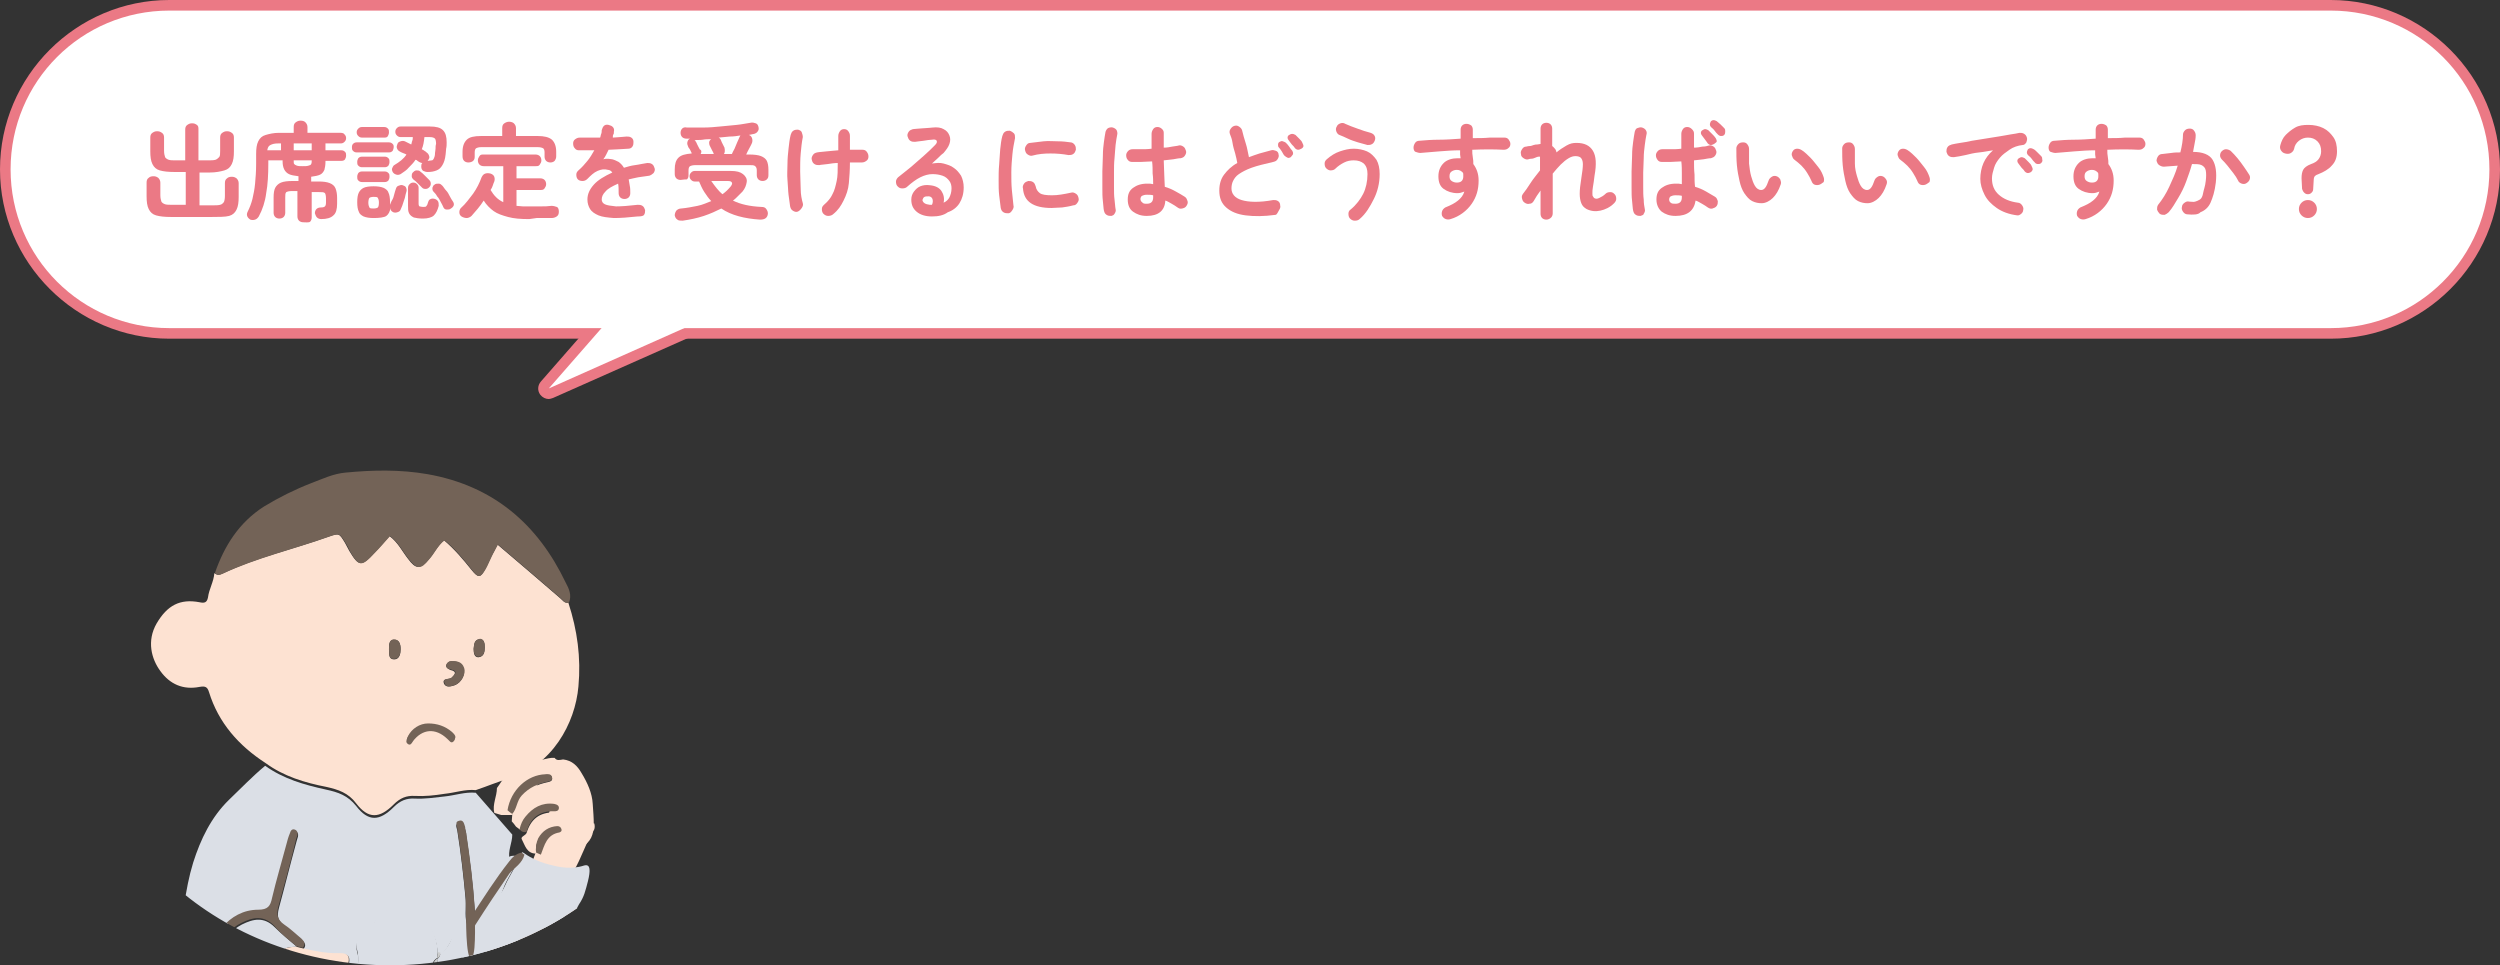 <?xml version="1.0" encoding="utf-8"?>
<!-- Generator: Adobe Illustrator 28.3.0, SVG Export Plug-In . SVG Version: 6.00 Build 0)  -->
<svg version="1.1" id="_レイヤー_2" xmlns="http://www.w3.org/2000/svg" xmlns:xlink="http://www.w3.org/1999/xlink" x="0px"
	 y="0px" viewBox="0 0 472.4 182.4" style="enable-background:new 0 0 472.4 182.4;" xml:space="preserve">
<rect x="0" y="0" width="472.4" height="182.4" fill="#333333" stroke="none"/>
<style type="text/css">
	.st0{fill:#EB7985;}
	.st1{fill:#FFFFFF;}
	.st2{clip-path:url(#SVGID_00000106144682869478168440000015110277167673714319_);}
	.st3{fill:#FDE2D2;}
	.st4{fill:#7DAEDB;}
	.st5{fill:#DBDFE6;}
	.st6{fill:#736357;}
	.st7{fill:#B6B7B6;}
	.st8{fill:#FBD769;}
	.st9{fill:#CCCDCD;}
</style>
<g id="_レイヤー_1-2">
	<g>
		<g>
			<g>
				<path class="st0" d="M440.4,64H32C14.4,64,0,49.6,0,32S14.4,0,32,0h408.4c17.6,0,32,14.4,32,32S458.1,64,440.4,64z M32,4
					C16.6,4,4,16.6,4,32s12.6,28,28,28h408.4c15.4,0,28-12.6,28-28s-12.6-28-28-28H32z"/>
				<path class="st0" d="M103.7,75.4c-0.6,0-1.2-0.3-1.6-0.8c-0.6-0.8-0.5-1.8,0.1-2.5l14.6-16.7c0.7-0.8,2-0.9,2.8-0.2
					c0.8,0.7,0.9,2,0.2,2.8l-8.6,9.9l29.3-13c1-0.4,2.2,0,2.6,1c0.4,1,0,2.2-1,2.6l-37.6,16.7C104.2,75.3,103.9,75.4,103.7,75.4z"/>
			</g>
			<g>
				<path class="st1" d="M32,2h408.4c16.6,0,30,13.4,30,30l0,0c0,16.6-13.4,30-30,30H32C15.4,62,2,48.6,2,32l0,0C2,15.4,15.4,2,32,2
					z"/>
				<polyline class="st1" points="118.3,56.7 103.7,73.4 141.2,56.7 				"/>
			</g>
		</g>
		<g>
			<path class="st0" d="M32.3,41c-1.2,0-2.1-0.1-2.8-0.3s-1.1-0.6-1.4-1.2s-0.4-1.4-0.4-2.4v-2.6c0-0.4,0.1-0.7,0.4-0.9
				c0.2-0.2,0.5-0.3,0.9-0.3s0.6,0.1,0.9,0.3c0.2,0.2,0.4,0.5,0.4,0.9v2.4c0,0.5,0.1,0.9,0.2,1.2c0.1,0.2,0.4,0.4,0.7,0.5
				s0.8,0.1,1.4,0.1h2.5v-6.2H33c-1.2,0-2.1-0.1-2.8-0.3c-0.7-0.2-1.1-0.6-1.4-1.2s-0.4-1.4-0.4-2.4V26c0-0.4,0.1-0.7,0.4-0.9
				s0.5-0.3,0.9-0.3s0.6,0.1,0.9,0.3s0.4,0.5,0.4,0.9v2.5c0,0.5,0.1,0.9,0.2,1.2c0.1,0.2,0.4,0.4,0.7,0.5c0.3,0.1,0.8,0.1,1.3,0.1
				h1.8v-5.8c0-0.4,0.1-0.7,0.4-0.9s0.5-0.3,0.9-0.3s0.6,0.1,0.9,0.3s0.3,0.5,0.3,0.9v5.8h1.8c0.6,0,1,0,1.4-0.1
				c0.3-0.1,0.5-0.3,0.7-0.5s0.2-0.6,0.2-1.2V26c0-0.4,0.1-0.7,0.4-0.9s0.5-0.3,0.9-0.3s0.6,0.1,0.9,0.3s0.4,0.5,0.4,0.9v2.6
				c0,1-0.1,1.8-0.4,2.4s-0.7,1-1.4,1.2c-0.7,0.2-1.6,0.4-2.8,0.4h-1.9v6.2h2.5c0.6,0,1,0,1.4-0.1s0.5-0.3,0.7-0.5
				c0.1-0.2,0.2-0.6,0.2-1.2v-2.4c0-0.4,0.1-0.7,0.4-0.9c0.2-0.2,0.5-0.3,0.9-0.3s0.6,0.1,0.9,0.3c0.2,0.2,0.4,0.5,0.4,0.9v2.6
				c0,1-0.1,1.8-0.4,2.4s-0.7,1-1.4,1.2S41.2,41,40,41C40,41,32.3,41,32.3,41z"/>
			<path class="st0" d="M57.3,42c-0.3,0-0.6-0.1-0.8-0.3s-0.3-0.5-0.3-0.8v-4.8h-1c-0.6,0-0.9,0.1-1.1,0.2c-0.2,0.2-0.2,0.5-0.2,1
				v2.9c0,0.3-0.1,0.6-0.3,0.8s-0.5,0.3-0.8,0.3s-0.6-0.1-0.8-0.3s-0.3-0.5-0.3-0.8v-2.9c0-0.8,0.1-1.4,0.3-1.8s0.6-0.8,1.1-1
				s1.2-0.3,2.2-0.3h1.1v-0.9c-0.8-0.1-1.4-0.2-1.8-0.4s-0.7-0.5-0.9-0.9c-0.2-0.4-0.3-0.9-0.3-1.5v-0.2h-2.7v0.6
				c0,2.1-0.1,4-0.4,5.6c-0.2,1.6-0.7,3.1-1.4,4.4c-0.2,0.3-0.4,0.5-0.7,0.6s-0.6,0.1-0.9,0c-0.3-0.2-0.5-0.4-0.6-0.7s0-0.6,0.1-0.8
				c0.4-0.8,0.7-1.6,0.9-2.4c0.2-0.9,0.4-1.8,0.5-2.9s0.2-2.3,0.2-3.8v-1.8c0-1,0.1-1.8,0.4-2.4s0.7-1,1.4-1.2s1.5-0.4,2.5-0.4h2.8
				V24c0-0.4,0.1-0.7,0.4-0.9s0.5-0.3,0.9-0.3s0.7,0.1,0.9,0.3s0.4,0.5,0.4,0.9v1.1h6.3c0.3,0,0.6,0.1,0.7,0.3
				c0.2,0.2,0.3,0.4,0.3,0.7s-0.1,0.5-0.3,0.7s-0.4,0.3-0.7,0.3h-2.9v1.3h3c0.3,0,0.5,0.1,0.7,0.3s0.2,0.4,0.2,0.7s-0.1,0.5-0.2,0.7
				s-0.4,0.3-0.7,0.3h-3v0.2c0,0.6-0.1,1.1-0.2,1.5c-0.2,0.4-0.4,0.7-0.8,0.9c-0.4,0.2-1,0.3-1.7,0.4v0.9h1.4c0.9,0,1.6,0.1,2.1,0.3
				s0.9,0.5,1.1,1s0.3,1.1,0.3,1.8v1.1c0,1-0.2,1.8-0.7,2.2c-0.5,0.5-1.3,0.7-2.3,0.7c-0.3,0-0.6-0.1-0.8-0.3
				c-0.2-0.2-0.3-0.5-0.4-0.8c0-0.3,0.1-0.6,0.3-0.8s0.5-0.3,0.9-0.3c0.4,0,0.6-0.1,0.7-0.2s0.2-0.3,0.2-0.7v-0.8
				c0-0.5-0.1-0.9-0.2-1c-0.2-0.2-0.5-0.2-1.1-0.2h-1.4v4.8c0,0.3-0.1,0.6-0.3,0.8S57.6,42,57.3,42z M50.5,28.4h2.6v-1.3h-0.5
				c-0.7,0-1.1,0.1-1.5,0.3S50.6,27.9,50.5,28.4z M55.5,28.4h3.4v-1.3h-3.4V28.4z M57.2,31.4c0.5,0,0.8,0,1.1-0.1s0.4-0.1,0.5-0.3
				s0.1-0.4,0.1-0.6v-0.1h-3.4v0.1c0,0.3,0,0.5,0.1,0.6s0.2,0.2,0.5,0.3S56.7,31.4,57.2,31.4z"/>
			<path class="st0" d="M67.4,28.8c-0.3,0-0.5-0.1-0.7-0.3s-0.2-0.4-0.2-0.7s0.1-0.5,0.2-0.6c0.2-0.2,0.4-0.3,0.7-0.3h6.1
				c0.3,0,0.5,0.1,0.7,0.3s0.2,0.4,0.2,0.6s-0.1,0.5-0.2,0.7c-0.2,0.2-0.4,0.3-0.7,0.3H67.4z M68.4,26c-0.3,0-0.5-0.1-0.7-0.3
				s-0.3-0.4-0.3-0.7c0-0.3,0.1-0.5,0.3-0.7c0.2-0.2,0.4-0.3,0.7-0.3h4.2c0.3,0,0.5,0.1,0.7,0.3c0.2,0.2,0.2,0.4,0.2,0.7
				s-0.1,0.5-0.2,0.7S73,26,72.7,26H68.4z M68.4,31.6c-0.3,0-0.5-0.1-0.7-0.3s-0.2-0.4-0.2-0.7c0-0.3,0.1-0.5,0.2-0.7
				c0.2-0.2,0.4-0.3,0.7-0.3h4.3c0.3,0,0.5,0.1,0.7,0.3s0.2,0.4,0.2,0.7s-0.1,0.5-0.2,0.7c-0.2,0.2-0.4,0.3-0.7,0.3H68.4z
				 M68.4,34.4c-0.3,0-0.5-0.1-0.7-0.3c-0.2-0.2-0.2-0.4-0.2-0.7c0-0.3,0.1-0.5,0.2-0.7c0.2-0.2,0.4-0.3,0.7-0.3h4.3
				c0.3,0,0.5,0.1,0.7,0.3s0.2,0.4,0.2,0.7s-0.1,0.5-0.2,0.7c-0.2,0.2-0.4,0.3-0.7,0.3H68.4z M70.6,41.2c-0.8,0-1.4-0.1-1.9-0.3
				c-0.4-0.2-0.8-0.5-0.9-0.9c-0.2-0.4-0.3-1-0.3-1.8s0.1-1.4,0.3-1.8s0.5-0.7,0.9-0.9c0.4-0.2,1.1-0.3,1.9-0.3s1.4,0.1,1.9,0.3
				c0.4,0.2,0.8,0.5,0.9,0.9c0.2,0.4,0.3,1,0.3,1.8c0,0.1,0,0.3,0,0.4s0,0.3,0,0.4c0,0,0-0.1,0-0.1s0-0.1,0-0.2
				c0.1-0.2,0.2-0.6,0.4-0.9s0.3-0.7,0.4-1.1c0.1-0.4,0.2-0.7,0.3-1c0.1-0.3,0.2-0.5,0.5-0.6s0.5-0.2,0.8-0.1
				c0.3,0.1,0.5,0.2,0.6,0.4c0.1,0.2,0.2,0.5,0.1,0.8c-0.1,0.3-0.2,0.7-0.3,1.2c-0.1,0.4-0.3,0.8-0.4,1.2s-0.3,0.7-0.4,1
				c-0.1,0.3-0.3,0.4-0.6,0.5s-0.5,0.1-0.8,0c-0.4-0.2-0.6-0.5-0.5-0.9c-0.1,0.8-0.4,1.3-0.8,1.6S71.6,41.2,70.6,41.2z M70.6,39.4
				c0.4,0,0.7-0.1,0.8-0.2s0.2-0.4,0.2-0.9s-0.1-0.7-0.2-0.9s-0.4-0.2-0.8-0.2s-0.7,0.1-0.8,0.2s-0.2,0.5-0.2,0.9s0.1,0.7,0.2,0.9
				S70.2,39.4,70.6,39.4z M75.7,32.9c-0.2,0.1-0.5,0.2-0.8,0.1c-0.3-0.1-0.5-0.2-0.7-0.5c-0.1-0.2-0.2-0.5-0.1-0.7s0.2-0.5,0.4-0.6
				c1-0.6,1.8-1.2,2.3-2c-0.2-0.1-0.4-0.2-0.7-0.3s-0.4-0.2-0.6-0.3c-0.2-0.1-0.4-0.3-0.5-0.6s0-0.5,0.1-0.8s0.3-0.4,0.6-0.5
				s0.5-0.1,0.8,0c0.2,0.1,0.4,0.2,0.6,0.3c0.2,0.1,0.4,0.2,0.6,0.3c0.1-0.2,0.1-0.5,0.2-0.7s0.1-0.5,0.1-0.7h-2.3
				c-0.3,0-0.5-0.1-0.7-0.3s-0.3-0.4-0.3-0.7s0.1-0.5,0.3-0.7s0.4-0.3,0.7-0.3h5.5c1.2,0,2,0.2,2.5,0.7c0.5,0.5,0.7,1.2,0.7,2.3
				c0,0.4,0,0.8-0.1,1.2c0,0.4-0.1,0.8-0.1,1.1c-0.1,0.9-0.3,1.5-0.6,2c-0.3,0.5-0.6,0.8-1.1,1s-1,0.3-1.7,0.3
				c-0.3,0-0.6-0.1-0.8-0.2s-0.4-0.4-0.4-0.8c0-0.3,0-0.5,0.2-0.7c-0.2,0-0.4-0.1-0.6-0.2c-0.1-0.1-0.2-0.1-0.3-0.2
				s-0.2-0.2-0.4-0.2c-0.3,0.5-0.8,1-1.3,1.5C76.9,32.1,76.3,32.5,75.7,32.9z M79.9,41.3c-0.7,0-1.3-0.1-1.7-0.2
				c-0.4-0.2-0.7-0.4-0.9-0.8s-0.2-0.8-0.2-1.4v-3.4c0-0.3,0.1-0.5,0.3-0.7c0.2-0.2,0.4-0.3,0.7-0.3s0.5,0.1,0.7,0.3
				s0.3,0.4,0.3,0.7v3c0,0.3,0.1,0.5,0.2,0.5s0.3,0.1,0.7,0.1c0.3,0,0.5,0,0.6-0.2c0.1-0.1,0.2-0.3,0.3-0.7c0.1-0.3,0.2-0.5,0.5-0.6
				c0.2-0.1,0.5-0.1,0.8,0c0.3,0.1,0.5,0.3,0.6,0.5c0.1,0.2,0.1,0.5,0.1,0.8c-0.2,0.8-0.5,1.4-0.9,1.8S80.8,41.3,79.9,41.3
				L79.9,41.3z M79.8,35.5c-0.2-0.2-0.5-0.5-0.8-0.8c-0.3-0.3-0.6-0.6-0.9-0.8c-0.2-0.2-0.3-0.4-0.3-0.6c0-0.2,0-0.5,0.2-0.7
				c0.2-0.2,0.4-0.4,0.7-0.4s0.5,0,0.7,0.2c0.3,0.2,0.6,0.5,0.9,0.8s0.6,0.6,0.8,0.8c0.2,0.2,0.3,0.4,0.3,0.7c0,0.3-0.1,0.5-0.3,0.7
				c-0.2,0.2-0.4,0.3-0.7,0.3C80.3,35.7,80,35.7,79.8,35.5z M80.8,30.4c0.3,0,0.6-0.1,0.8-0.1s0.3-0.2,0.4-0.4s0.2-0.5,0.2-1
				c0-0.2,0.1-0.5,0.1-0.8s0-0.6,0.1-0.9c0-0.5-0.1-0.9-0.2-1c-0.2-0.2-0.5-0.3-1.1-0.3h-0.9c-0.1,0.9-0.2,1.6-0.5,2.3
				c0.2,0.1,0.4,0.2,0.5,0.3c0.2,0.1,0.3,0.2,0.4,0.3c0.3,0.2,0.4,0.4,0.5,0.7S81.1,30,80.8,30.4C80.9,30.3,80.9,30.3,80.8,30.4
				C80.9,30.4,80.9,30.4,80.8,30.4z M85.2,39.4c-0.2,0.2-0.5,0.2-0.8,0.2s-0.5-0.2-0.6-0.4c-0.1-0.3-0.3-0.6-0.5-1s-0.4-0.8-0.7-1.1
				c-0.2-0.4-0.5-0.7-0.7-0.9c-0.2-0.2-0.2-0.5-0.2-0.7c0.1-0.3,0.2-0.5,0.4-0.6c0.2-0.2,0.5-0.2,0.8-0.2c0.3,0,0.5,0.2,0.7,0.4
				c0.2,0.2,0.4,0.6,0.7,0.9s0.5,0.7,0.7,1.1s0.4,0.7,0.6,1c0.2,0.3,0.2,0.6,0.1,0.8S85.4,39.3,85.2,39.4z"/>
			<path class="st0" d="M100,41.4c-1.6,0-2.9-0.1-4-0.4s-2-0.6-2.7-1.1c-0.7-0.5-1.4-1.2-1.9-2c-0.7,1.1-1.5,2-2.3,2.9
				c-0.2,0.2-0.6,0.4-0.9,0.4s-0.7-0.1-1-0.3c-0.3-0.2-0.4-0.5-0.4-0.8c0-0.3,0.1-0.6,0.3-0.8c0.9-0.8,1.6-1.8,2.3-2.7
				c0.7-1,1.2-2,1.6-3.1c0.2-0.4,0.4-0.6,0.7-0.7s0.6-0.1,1,0c0.3,0.1,0.6,0.3,0.7,0.6s0.1,0.6,0,0.9c-0.1,0.2-0.2,0.5-0.3,0.8
				s-0.2,0.5-0.4,0.8c0.6,1,1.3,1.8,2.4,2.3v-6.8h-3.7c-0.3,0-0.6-0.1-0.8-0.3c-0.2-0.2-0.3-0.5-0.3-0.8s0.1-0.5,0.3-0.8
				s0.4-0.3,0.8-0.3h9.8c0.3,0,0.6,0.1,0.8,0.3c0.2,0.2,0.3,0.5,0.3,0.8s-0.1,0.5-0.3,0.8s-0.4,0.3-0.8,0.3h-3.6v2.3h4.5
				c0.3,0,0.6,0.1,0.8,0.3s0.3,0.5,0.3,0.8s-0.1,0.5-0.3,0.8s-0.5,0.3-0.8,0.3h-4.5v3c0.4,0,0.8,0.1,1.2,0.1s0.9,0,1.4,0
				c0.7,0,1.3,0,2,0c0.7,0,1.3,0,2-0.1c0.4,0,0.7,0.1,1,0.2s0.4,0.5,0.4,0.9s-0.1,0.7-0.4,0.9s-0.6,0.3-1,0.3s-0.8,0-1.3,0
				s-1,0-1.5,0L100,41.4L100,41.4z M88.5,30.7c-0.3,0-0.6-0.1-0.8-0.3c-0.2-0.2-0.3-0.5-0.3-0.9v-0.8c0-1.1,0.3-1.8,0.8-2.3
				c0.5-0.5,1.4-0.7,2.7-0.7h4v-1.5c0-0.4,0.1-0.7,0.4-0.9s0.6-0.3,0.9-0.3s0.7,0.1,0.9,0.3s0.4,0.5,0.4,0.9v1.5h4.1
				c1.2,0,2.1,0.2,2.7,0.7c0.5,0.5,0.8,1.2,0.8,2.3v0.8c0,0.4-0.1,0.6-0.3,0.9c-0.2,0.2-0.5,0.3-0.8,0.3s-0.6-0.1-0.8-0.3
				s-0.3-0.5-0.3-0.8v-0.8c0-0.4-0.1-0.7-0.3-0.8s-0.5-0.2-1.1-0.2H91c-0.5,0-0.8,0.1-1,0.2s-0.3,0.4-0.3,0.8v0.8
				c0,0.4-0.1,0.6-0.3,0.8S88.8,30.7,88.5,30.7z"/>
			<path class="st0" d="M120.5,40.9c-1.8,0.2-3.3,0.3-4.5,0.3c-1.2-0.1-2.2-0.2-2.9-0.5c-0.7-0.3-1.3-0.7-1.6-1.2s-0.5-1.1-0.5-1.8
				c0-1,0.4-1.9,1.2-2.8s2-1.6,3.5-2.3c-0.2-0.3-0.5-0.5-0.8-0.5c-0.7-0.2-1.3-0.1-2,0.2s-1.3,0.9-1.9,1.5c-0.2,0.2-0.5,0.4-0.9,0.4
				s-0.7-0.1-0.9-0.3c-0.2-0.2-0.3-0.5-0.3-0.9s0.2-0.6,0.4-0.8c0.7-0.6,1.2-1.2,1.7-1.8s0.9-1.3,1.3-2c-0.6,0-1.1,0-1.6,0
				s-0.9,0-1.3,0c-0.3,0-0.6-0.1-0.8-0.4c-0.2-0.2-0.3-0.5-0.3-0.9c0-0.3,0.1-0.6,0.4-0.8s0.5-0.3,0.9-0.3c0.5,0,1,0,1.7,0
				c0.7,0,1.3,0,2.1,0c0.1-0.2,0.1-0.5,0.2-0.7s0.1-0.5,0.1-0.7c0.1-0.3,0.2-0.6,0.4-0.8c0.2-0.2,0.5-0.3,0.9-0.2s0.6,0.2,0.8,0.4
				c0.2,0.2,0.3,0.5,0.2,0.9c0,0.2,0,0.4-0.1,0.5s-0.1,0.4-0.1,0.6c0.5,0,1-0.1,1.4-0.1c0.4,0,0.8-0.1,1.2-0.1c0.3,0,0.6,0,0.9,0.2
				c0.3,0.2,0.4,0.5,0.4,0.8c0,0.3,0,0.6-0.2,0.9s-0.5,0.4-0.8,0.4c-0.5,0-1.1,0.1-1.7,0.1c-0.6,0-1.3,0.1-2,0.1
				c-0.3,0.6-0.6,1.3-1,1.8c0.3-0.1,0.6-0.1,0.9-0.1s0.6,0.1,0.8,0.1c0.4,0.1,0.8,0.3,1.2,0.5c0.4,0.3,0.7,0.6,1,1.1
				c0.7-0.2,1.3-0.4,2.1-0.5s1.5-0.3,2.3-0.4c0.3,0,0.6,0,0.9,0.2c0.3,0.2,0.4,0.5,0.5,0.8c0.1,0.3,0,0.6-0.2,0.9
				c-0.2,0.2-0.5,0.4-0.8,0.5c-0.8,0.1-1.5,0.2-2.1,0.3s-1.3,0.3-1.8,0.4c0.1,0.4,0.1,0.8,0.2,1.2s0.1,0.9,0.1,1.4
				c0,0.3-0.1,0.6-0.3,0.8s-0.5,0.3-0.8,0.3s-0.6-0.1-0.8-0.3s-0.3-0.5-0.3-0.8c0-0.7,0-1.3-0.1-1.8c-1.1,0.5-1.9,0.9-2.4,1.5
				c-0.5,0.5-0.7,1-0.7,1.5c0,0.4,0.2,0.7,0.6,0.9s1.1,0.3,2.1,0.4c1,0,2.4-0.1,4.1-0.3c0.3,0,0.6,0,0.9,0.2s0.4,0.5,0.5,0.8
				c0,0.3,0,0.6-0.2,0.9S120.8,40.9,120.5,40.9z"/>
			<path class="st0" d="M128.6,34c-0.3,0-0.6-0.1-0.8-0.3s-0.3-0.5-0.3-0.8V32c0-1,0.2-1.7,0.7-2.2s1.3-0.7,2.5-0.8l0-0.1
				c-0.1-0.1-0.1-0.2-0.2-0.4c-0.1-0.2-0.2-0.4-0.3-0.5s-0.2-0.3-0.2-0.4c-0.1-0.2-0.2-0.5-0.1-0.8s0.2-0.5,0.5-0.6h-0.7
				c-0.3,0-0.6-0.1-0.8-0.3s-0.3-0.5-0.3-0.8c0-0.3,0.1-0.6,0.3-0.8c0.2-0.2,0.5-0.3,0.9-0.2c1,0,2,0,3.1,0s2.2-0.1,3.2-0.2
				s2.1-0.2,3.1-0.3s1.9-0.3,2.6-0.4c0.4-0.1,0.7,0,1,0.1s0.4,0.3,0.5,0.6c0.1,0.4,0.1,0.6-0.1,0.9s-0.4,0.4-0.7,0.5
				c-0.2,0-0.4,0.1-0.5,0.1s-0.4,0.1-0.5,0.1l0,0c0.3,0.1,0.5,0.3,0.6,0.6s0.1,0.6,0,0.9c-0.1,0.2-0.2,0.5-0.5,1s-0.4,0.8-0.6,1.2
				h0.6c0.9,0,1.7,0.1,2.2,0.3s0.9,0.5,1.1,0.9s0.3,1,0.3,1.7v1c0,0.4-0.1,0.6-0.3,0.8c-0.2,0.2-0.5,0.3-0.8,0.3s-0.6-0.1-0.8-0.3
				s-0.3-0.5-0.3-0.8v-0.9c0-0.4-0.1-0.6-0.3-0.8s-0.6-0.2-1.1-0.2h-10.1c-0.6,0-0.9,0.1-1.1,0.2c-0.2,0.1-0.3,0.4-0.3,0.8v0.9
				c0,0.4-0.1,0.6-0.3,0.8C129.1,33.9,128.9,34,128.6,34L128.6,34z M129,41.7c-0.4,0-0.8,0-1-0.2c-0.3-0.2-0.4-0.4-0.5-0.8
				c0-0.3,0.1-0.6,0.3-0.9c0.2-0.2,0.5-0.4,0.9-0.4c1.1-0.1,2.1-0.3,3.1-0.5s1.8-0.6,2.6-0.9c-0.5-0.5-0.9-1.1-1.3-1.7
				c-0.4-0.6-0.7-1.3-1-2h-0.8c-0.3,0-0.5-0.1-0.7-0.3s-0.3-0.4-0.3-0.7s0.1-0.5,0.3-0.7c0.2-0.2,0.4-0.3,0.7-0.3h6.8
				c1.1,0,1.8,0.2,2.3,0.6c0.5,0.4,0.8,0.9,0.7,1.5s-0.3,1.2-0.8,1.8c-0.3,0.3-0.6,0.6-0.9,0.9s-0.6,0.6-0.9,0.8
				c1.4,0.7,3.2,1.1,5.4,1.2c0.4,0,0.7,0.1,0.9,0.4s0.3,0.5,0.3,0.9c-0.1,0.8-0.6,1.1-1.5,1.1c-2.9-0.2-5.4-0.8-7.3-2.1
				c-1,0.5-2.1,1-3.3,1.4C131.8,41.2,130.4,41.5,129,41.7L129,41.7z M132.4,29.1h2.5c0,0-0.1-0.1-0.1-0.2c0-0.1-0.1-0.2-0.2-0.4
				s-0.2-0.4-0.3-0.6s-0.2-0.4-0.2-0.4c-0.1-0.2-0.1-0.5-0.1-0.7c0.1-0.2,0.2-0.4,0.4-0.5c-0.5,0-1.1,0-1.6,0.1s-1.1,0-1.6,0.1
				c0.1,0,0.2,0.1,0.3,0.3c0.1,0.1,0.1,0.2,0.2,0.4c0.1,0.2,0.2,0.4,0.3,0.6s0.2,0.3,0.2,0.4C132.6,28.4,132.6,28.7,132.4,29.1
				L132.4,29.1z M136.5,36.7c0.6-0.4,1.1-0.9,1.6-1.5c0.2-0.3,0.3-0.5,0.2-0.7c-0.1-0.2-0.3-0.3-0.8-0.3h-3.1
				C135.1,35.2,135.7,36,136.5,36.7L136.5,36.7z M136.8,29.1h1.5c0.1-0.3,0.3-0.6,0.5-1c0.2-0.4,0.3-0.8,0.5-1.2
				c0.2-0.4,0.3-0.7,0.4-0.9c0-0.1,0.1-0.1,0.1-0.2s0.1-0.1,0.1-0.2c-0.6,0.1-1.3,0.2-2,0.2c-0.7,0.1-1.4,0.1-2.1,0.2
				c0.2,0.1,0.3,0.2,0.4,0.4c0,0.1,0.1,0.2,0.2,0.5c0.1,0.2,0.2,0.4,0.3,0.6s0.2,0.4,0.2,0.4C137,28.4,137,28.8,136.8,29.1z"/>
			<path class="st0" d="M150.7,40c-0.3,0.1-0.6,0-0.9-0.2s-0.4-0.4-0.5-0.8c-0.1-0.6-0.2-1.4-0.3-2.2s-0.1-1.8-0.2-2.8s0-2,0-3
				c0-1,0.1-2,0.2-2.9s0.2-1.8,0.4-2.6c0.1-0.3,0.2-0.6,0.5-0.8c0.3-0.2,0.6-0.2,0.9-0.2c0.3,0.1,0.6,0.2,0.7,0.5s0.2,0.6,0.2,0.9
				c-0.2,1-0.3,2-0.4,3.1c-0.1,1.1-0.1,2.3-0.1,3.4c0,1.2,0.1,2.2,0.1,3.3s0.2,2,0.4,2.7c0.1,0.3,0,0.6-0.2,0.9S151,39.9,150.7,40
				L150.7,40z M157.4,40.5c-0.2,0.2-0.6,0.3-0.9,0.3c-0.3,0-0.6-0.1-0.9-0.4c-0.2-0.2-0.3-0.5-0.3-0.9s0.2-0.6,0.4-0.8
				c0.7-0.6,1.3-1.3,1.6-2c0.4-0.7,0.6-1.6,0.8-2.5s0.2-2.1,0.2-3.4c-0.6,0-1.3,0.1-1.9,0.2s-1.2,0.1-1.6,0.2c-0.3,0-0.6,0-0.9-0.2
				c-0.3-0.2-0.4-0.4-0.5-0.8c-0.1-0.3,0-0.6,0.2-0.9c0.2-0.3,0.4-0.4,0.8-0.5c0.5-0.1,1.1-0.1,1.8-0.2s1.4-0.1,2.2-0.2v-2.7
				c0-0.3,0.1-0.6,0.3-0.9s0.5-0.4,0.8-0.4s0.6,0.1,0.8,0.4s0.3,0.5,0.3,0.9v2.6c0.5,0,0.9,0,1.3,0h1.1c0.3,0,0.6,0.1,0.8,0.4
				s0.3,0.5,0.3,0.9c0,0.3-0.1,0.6-0.4,0.8s-0.5,0.3-0.9,0.3c-0.6,0-1.4,0-2.2,0v0.1c0,1.4-0.1,2.6-0.2,3.8s-0.5,2.3-1,3.3
				S158.4,39.7,157.4,40.5z"/>
			<path class="st0" d="M176.1,40.9c-1.2,0-2.2-0.3-2.9-0.9s-1-1.3-1-2.3c0-0.6,0.2-1.1,0.5-1.5s0.7-0.8,1.2-1
				c0.5-0.2,1.1-0.3,1.8-0.2c1.1,0.1,1.8,0.5,2.2,1.1c0.4,0.6,0.6,1.4,0.4,2.2c0.5-0.2,0.9-0.6,1.1-1s0.4-1,0.4-1.7
				c0-0.5-0.1-1-0.4-1.4s-0.7-0.8-1.3-1s-1.2-0.3-1.9-0.3s-1.5,0.2-2.3,0.6c-0.8,0.4-1.6,1-2.5,1.8c-0.2,0.2-0.5,0.3-0.9,0.3
				c-0.4,0-0.6-0.1-0.9-0.4c-0.2-0.2-0.3-0.5-0.3-0.9c0-0.3,0.2-0.6,0.4-0.8c0.8-0.6,1.6-1.3,2.5-2c0.8-0.7,1.6-1.4,2.4-2.1
				s1.4-1.3,2-1.9c0.4-0.4,0.5-0.6,0.4-0.9c-0.1-0.2-0.4-0.3-0.9-0.2c-0.4,0-1,0.1-1.6,0.2s-1.1,0.1-1.6,0.2c-0.3,0-0.6,0-0.9-0.2
				s-0.4-0.5-0.5-0.8c-0.1-0.3,0-0.6,0.2-0.9s0.5-0.4,0.8-0.5c0.3,0,0.7-0.1,1.1-0.1s0.9-0.1,1.4-0.1s0.9-0.1,1.2-0.1
				c0.9-0.1,1.6,0,2.1,0.3c0.6,0.3,0.9,0.7,1.1,1.2s0.2,1,0,1.6s-0.6,1.1-1.1,1.7c-0.3,0.2-0.6,0.5-1,0.9c-0.4,0.4-0.8,0.7-1.2,1.1
				c0.8-0.1,1.5-0.2,2.2,0s1.4,0.4,1.9,0.8c0.6,0.4,1,0.9,1.4,1.5c0.3,0.6,0.5,1.4,0.5,2.2c0,1.2-0.3,2.2-0.8,3
				c-0.5,0.8-1.3,1.4-2.2,1.7C178.3,40.7,177.3,40.9,176.1,40.9L176.1,40.9z M175.7,38.7h0.1c0,0,0.1,0,0.1,0c0.1,0,0.1,0,0.2,0
				c0.2-0.4,0.2-0.8,0.1-1.1s-0.4-0.5-0.7-0.5c-0.3,0-0.6,0-0.8,0.1c-0.2,0.1-0.3,0.3-0.4,0.6C174.4,38.3,174.8,38.6,175.7,38.7z"/>
			<path class="st0" d="M190.5,40.3c-0.3,0-0.6,0-0.9-0.2c-0.3-0.2-0.4-0.4-0.5-0.8c-0.1-0.7-0.2-1.5-0.3-2.4
				c-0.1-0.9-0.1-1.8-0.1-2.8s0-2,0.1-3c0.1-1,0.1-2,0.2-2.9s0.2-1.8,0.4-2.5c0.1-0.3,0.2-0.6,0.5-0.8s0.6-0.2,0.9-0.2
				c0.3,0.1,0.6,0.3,0.8,0.5s0.2,0.6,0.2,0.9c-0.2,1-0.4,2-0.5,3.1s-0.2,2.2-0.2,3.4s0,2.2,0.1,3.3s0.2,2,0.3,2.9
				c0.1,0.3,0,0.6-0.2,0.9S190.9,40.3,190.5,40.3z M198.7,39.3c-1.7,0-3-0.3-3.9-0.9c-0.9-0.6-1.4-1.5-1.5-2.8
				c-0.1-0.3,0-0.6,0.2-0.9s0.5-0.4,0.8-0.5c0.3,0,0.6,0,0.9,0.2s0.4,0.5,0.5,0.8c0.1,0.6,0.4,1,0.8,1.3s1.2,0.4,2.3,0.4
				s2.2-0.2,3.6-0.5c0.3-0.1,0.6,0,0.9,0.2s0.4,0.4,0.5,0.8s0,0.6-0.2,0.9s-0.4,0.5-0.8,0.5c-0.7,0.2-1.4,0.3-2.1,0.4
				C200,39.2,199.4,39.3,198.7,39.3L198.7,39.3z M195.1,29.4c-0.3,0.1-0.6,0-0.9-0.2s-0.4-0.4-0.5-0.8c-0.1-0.3,0-0.6,0.2-0.9
				c0.2-0.3,0.4-0.5,0.8-0.5c0.8-0.1,1.6-0.2,2.5-0.3s1.8,0,2.7,0c0.9,0,1.7,0.1,2.4,0.2c0.3,0,0.6,0.2,0.8,0.5s0.2,0.6,0.2,0.9
				c-0.1,0.3-0.2,0.6-0.5,0.8s-0.6,0.2-0.9,0.2c-1.1-0.2-2.2-0.3-3.4-0.3C197.3,29,196.2,29.1,195.1,29.4z"/>
			<path class="st0" d="M210,40.8c-0.3,0-0.6,0-0.9-0.2s-0.4-0.4-0.5-0.8c-0.1-0.4-0.1-1-0.2-1.8s-0.1-1.6-0.1-2.6s0-1.9,0-3
				c0-1,0.1-2,0.1-3s0.1-1.9,0.2-2.6s0.2-1.4,0.3-1.9c0.1-0.3,0.3-0.6,0.5-0.7s0.6-0.2,0.9-0.1s0.6,0.3,0.7,0.5s0.2,0.6,0.1,0.9
				c-0.1,0.5-0.2,1.1-0.3,1.9s-0.1,1.6-0.2,2.5c-0.1,0.9-0.1,1.8-0.1,2.7s0,1.8,0,2.7s0,1.7,0.1,2.4c0.1,0.7,0.1,1.3,0.2,1.8
				c0.1,0.3,0,0.6-0.2,0.9S210.3,40.7,210,40.8z M216.7,40.8c-1.1,0-1.9-0.3-2.6-0.8s-1-1.3-1-2.3s0.3-1.7,1-2.2s1.5-0.8,2.7-0.8
				c0.4,0,0.7,0,1.1,0.1c0-0.6,0-1.3-0.1-2c0-0.7,0-1.5-0.1-2.3c-0.7,0-1.4,0.1-2.1,0.1s-1.2,0-1.7,0c-0.3,0-0.6-0.1-0.8-0.4
				c-0.2-0.2-0.3-0.5-0.3-0.9c0-0.3,0.2-0.6,0.4-0.8s0.5-0.3,0.8-0.3c0.5,0,1,0,1.6,0c0.6,0,1.3,0,2-0.1c0-0.5,0-1,0-1.5v-1.3
				c0-0.3,0.1-0.6,0.3-0.9s0.5-0.4,0.8-0.4s0.6,0.1,0.9,0.4s0.3,0.5,0.3,0.9c0,0.4,0,0.8,0,1.3c0,0.4,0,0.9,0,1.3
				c0.6,0,1.1-0.1,1.6-0.2s0.9-0.1,1.2-0.2c0.3-0.1,0.6,0,0.9,0.2s0.4,0.5,0.5,0.8s0,0.6-0.2,0.9c-0.2,0.3-0.4,0.4-0.8,0.5
				c-0.4,0-0.8,0.1-1.4,0.2s-1.1,0.1-1.8,0.2c0,0.9,0.1,1.8,0.1,2.7c0,0.9,0.1,1.6,0.1,2.3c0.7,0.2,1.4,0.5,2.1,0.9
				c0.6,0.3,1.2,0.7,1.7,1c0.3,0.2,0.4,0.5,0.5,0.8s0,0.6-0.2,0.9s-0.4,0.4-0.8,0.5s-0.6,0-0.9-0.2c-0.3-0.2-0.7-0.5-1.1-0.7
				c-0.4-0.2-0.8-0.5-1.2-0.6C220.1,39.8,218.9,40.8,216.7,40.8L216.7,40.8z M216.7,38.5c0.8,0,1.2-0.4,1.2-1.2c0,0,0-0.1,0-0.2
				s0-0.1,0-0.2c-0.4-0.1-0.8-0.1-1.2-0.1s-0.7,0.1-0.9,0.2s-0.3,0.4-0.3,0.6s0.1,0.5,0.3,0.6C216,38.5,216.3,38.5,216.7,38.5
				L216.7,38.5z"/>
			<path class="st0" d="M241,40.6c-2.2,0.3-4,0.3-5.6,0.1s-2.8-0.7-3.7-1.5c-0.9-0.8-1.3-1.8-1.3-3.2c0-1.2,0.3-2.2,0.9-3
				c0.6-0.8,1.4-1.6,2.5-2.2c-0.1-0.5-0.2-1.1-0.4-1.8s-0.4-1.3-0.5-2s-0.3-1.2-0.5-1.7c-0.1-0.3-0.1-0.6,0.1-0.9
				c0.2-0.3,0.4-0.5,0.7-0.6c0.3-0.1,0.6-0.1,0.9,0.1s0.5,0.4,0.6,0.7c0.2,0.8,0.4,1.6,0.7,2.5s0.4,1.8,0.6,2.6
				c0.6-0.2,1.3-0.5,2-0.7c0.7-0.2,1.5-0.4,2.2-0.6c0.3-0.1,0.6,0,0.9,0.1s0.5,0.4,0.5,0.7c0.1,0.3,0,0.6-0.2,0.9s-0.4,0.4-0.8,0.5
				c-1.7,0.4-3,0.7-4.1,1.1s-1.8,0.8-2.4,1.2s-0.9,0.9-1.1,1.3s-0.3,0.9-0.3,1.4c0,1,0.6,1.8,1.9,2.2s3.3,0.5,6,0
				c0.3,0,0.6,0,0.9,0.2s0.4,0.5,0.4,0.8c0.1,0.3,0,0.6-0.2,0.9S241.3,40.6,241,40.6L241,40.6z M243.9,29.7
				c-0.2,0.1-0.4,0.2-0.6,0.1s-0.4-0.2-0.6-0.4s-0.3-0.5-0.5-0.8c-0.2-0.3-0.4-0.6-0.6-0.8c-0.1-0.1-0.1-0.3-0.1-0.5
				c0-0.2,0.1-0.4,0.3-0.5c0.2-0.1,0.4-0.2,0.6-0.1s0.4,0.1,0.6,0.3c0.2,0.2,0.4,0.4,0.6,0.7s0.4,0.6,0.6,0.8
				c0.1,0.2,0.2,0.4,0.1,0.7C244.2,29.3,244.1,29.5,243.9,29.7L243.9,29.7z M245.9,28.1c-0.2,0.1-0.4,0.2-0.6,0.2
				c-0.2,0-0.4-0.1-0.6-0.3c-0.1-0.2-0.3-0.4-0.6-0.7c-0.2-0.3-0.4-0.5-0.6-0.8c-0.1-0.1-0.2-0.3-0.2-0.5c0-0.2,0.1-0.4,0.3-0.5
				c0.2-0.1,0.3-0.2,0.6-0.2c0.2,0,0.4,0.1,0.6,0.2c0.2,0.2,0.4,0.4,0.7,0.7c0.3,0.3,0.5,0.5,0.6,0.8c0.1,0.2,0.2,0.4,0.2,0.6
				S246.1,28,245.9,28.1L245.9,28.1z"/>
			<path class="st0" d="M256.9,41.4c-0.2,0.2-0.5,0.3-0.9,0.3c-0.3,0-0.6-0.1-0.9-0.4c-0.2-0.2-0.3-0.5-0.3-0.9
				c0-0.3,0.1-0.6,0.4-0.8c1.1-0.9,1.9-2,2.4-3s0.8-2.3,0.8-3.7c0-0.9-0.2-1.5-0.7-2c-0.5-0.4-1.1-0.6-1.9-0.6
				c-0.6,0-1.2,0.1-1.8,0.4s-1.2,0.7-1.7,1.2c-0.2,0.2-0.5,0.3-0.9,0.3c-0.3,0-0.6-0.2-0.8-0.4c-0.2-0.2-0.3-0.5-0.3-0.9
				s0.2-0.6,0.4-0.8c0.8-0.7,1.6-1.2,2.5-1.5c0.9-0.3,1.7-0.5,2.6-0.5c0.9,0,1.8,0.2,2.5,0.5s1.3,0.9,1.8,1.6
				c0.4,0.7,0.6,1.6,0.6,2.7c0,1.7-0.4,3.3-1.1,4.7S258.1,40.4,256.9,41.4L256.9,41.4z M258.4,27.4c-0.6-0.2-1.2-0.3-1.8-0.5
				c-0.6-0.2-1.3-0.4-1.9-0.7s-1.1-0.5-1.6-0.7c-0.3-0.1-0.5-0.4-0.6-0.7c-0.1-0.3-0.1-0.6,0.1-0.9c0.1-0.3,0.4-0.5,0.7-0.6
				s0.6-0.1,0.9,0.1c0.7,0.3,1.4,0.6,2.3,0.9c0.8,0.3,1.7,0.6,2.5,0.8c0.3,0.1,0.6,0.3,0.7,0.5c0.2,0.3,0.2,0.6,0.1,0.9
				s-0.3,0.6-0.5,0.7C259,27.4,258.7,27.4,258.4,27.4L258.4,27.4z"/>
			<path class="st0" d="M274.1,41.4c-0.3,0.1-0.6,0.1-0.9,0s-0.5-0.3-0.7-0.6c-0.1-0.3-0.1-0.6,0-0.9s0.3-0.5,0.6-0.7
				c1-0.4,1.8-0.8,2.4-1.3s1-1,1.2-1.7c-0.5,0.2-0.9,0.3-1.3,0.3c-1,0-1.9-0.3-2.6-0.8s-1-1.3-1-2.4s0.4-1.9,1-2.5s1.6-0.9,2.6-0.9
				c0.1,0,0.2,0,0.3,0s0.2,0,0.3,0c0-0.2-0.1-0.5-0.1-0.7c0-0.2,0-0.5,0-0.8c-1.3,0-2.6,0.1-3.9,0.2c-1.3,0.1-2.5,0.2-3.6,0.3
				c-0.3,0-0.6-0.1-0.9-0.2s-0.4-0.5-0.4-0.8c0-0.3,0.1-0.6,0.3-0.9s0.5-0.4,0.8-0.4c1.1-0.1,2.4-0.2,3.7-0.2s2.7-0.1,4.1-0.2v-1.7
				c0-0.3,0.1-0.6,0.3-0.8s0.5-0.3,0.8-0.3s0.6,0.1,0.9,0.3c0.2,0.2,0.3,0.5,0.3,0.8v1.6c1.1,0,2.2,0,3.2-0.1c1,0,2,0,2.8,0
				c0.3,0,0.6,0.1,0.8,0.4s0.3,0.5,0.3,0.8c0,0.3-0.1,0.6-0.4,0.8c-0.2,0.2-0.5,0.3-0.9,0.3c-1.7-0.1-3.7-0.1-5.9,0
				c0,0.5,0,0.9,0.1,1.4s0.1,0.9,0.1,1.3c0.6,0.8,1,1.8,1,3.1c0,1.7-0.4,3.1-1.3,4.4S275.8,40.9,274.1,41.4L274.1,41.4z M275.3,34.5
				c0.4,0,0.7-0.1,0.9-0.3s0.3-0.5,0.3-0.8c0-0.1,0-0.2,0-0.4c0-0.1,0-0.3-0.1-0.4c-0.3-0.3-0.6-0.5-1.1-0.5c-0.4,0-0.7,0.1-1,0.3
				c-0.3,0.2-0.4,0.5-0.4,0.9s0.1,0.7,0.4,0.9C274.6,34.4,274.9,34.5,275.3,34.5L275.3,34.5z"/>
			<path class="st0" d="M292.2,41.5c-0.3,0-0.6-0.1-0.8-0.3s-0.3-0.5-0.3-0.8V36c-0.2,0.3-0.5,0.7-0.7,1s-0.4,0.7-0.6,1
				c-0.2,0.3-0.4,0.5-0.8,0.5c-0.3,0.1-0.6,0-0.9-0.2c-0.3-0.2-0.4-0.4-0.5-0.8s0-0.6,0.2-0.9c0.4-0.5,0.9-1.2,1.4-2
				c0.5-0.8,1.2-1.6,1.8-2.4v-2.6c0,0-0.1,0-0.1,0c0,0-0.1,0-0.2,0c-0.1,0-0.4,0.1-0.6,0.2s-0.5,0.2-0.8,0.2s-0.4,0.1-0.5,0.1
				c-0.3,0.1-0.6,0-0.9-0.2s-0.5-0.4-0.5-0.8c-0.1-0.3,0-0.6,0.2-0.9c0.2-0.3,0.4-0.5,0.8-0.5c0.1,0,0.3-0.1,0.6-0.1
				s0.5-0.1,0.8-0.2s0.5-0.1,0.7-0.1c0.2,0,0.4-0.1,0.6-0.1v-2.9c0-0.3,0.1-0.6,0.3-0.8s0.5-0.3,0.8-0.3s0.6,0.1,0.8,0.3
				s0.3,0.5,0.3,0.8v3.3c0.2,0.1,0.4,0.4,0.6,0.6c0.1,0.2,0.2,0.4,0.2,0.6c0.6-0.5,1.2-0.9,1.9-1.3s1.2-0.5,1.9-0.5
				c1.5,0,2.5,0.5,3.1,1.5s0.7,2.5,0.3,4.7c-0.1,0.9-0.2,1.5-0.3,2.1c-0.1,0.5-0.1,0.9-0.1,1.2c0,0.3,0,0.5,0.1,0.6s0.1,0.2,0.2,0.3
				c0.3,0.2,0.6,0.2,1,0s0.8-0.4,1.2-0.8c0.2-0.2,0.5-0.3,0.9-0.3s0.6,0.2,0.8,0.4c0.2,0.2,0.3,0.5,0.3,0.9c0,0.3-0.2,0.6-0.4,0.8
				c-0.8,0.8-1.7,1.2-2.6,1.4s-1.8,0.1-2.6-0.3c-0.5-0.3-0.8-0.6-1-1.1s-0.3-1.1-0.3-1.8s0.1-1.7,0.3-2.9c0.2-1.2,0.3-2.1,0.3-2.7
				s-0.2-1-0.4-1.2s-0.6-0.3-1-0.3c-0.4,0-0.8,0.1-1.3,0.4s-1,0.7-1.5,1.2s-1,1.1-1.5,1.7v7.5c0,0.3-0.1,0.6-0.3,0.8
				S292.6,41.5,292.2,41.5z"/>
			<path class="st0" d="M310,40.8c-0.3,0-0.6,0-0.9-0.2c-0.3-0.2-0.4-0.4-0.5-0.8c-0.1-0.4-0.1-1-0.2-1.8s-0.1-1.6-0.1-2.6
				s0-1.9,0-3c0-1,0.1-2,0.1-3s0.1-1.9,0.2-2.6s0.2-1.4,0.3-1.9c0.1-0.3,0.2-0.6,0.5-0.7s0.6-0.2,0.9-0.1s0.6,0.3,0.7,0.5
				c0.2,0.3,0.2,0.6,0.1,0.9c-0.1,0.5-0.2,1.1-0.3,1.9s-0.2,1.6-0.2,2.5c0,0.9-0.1,1.8-0.1,2.7s0,1.8,0,2.7s0,1.7,0.1,2.4
				c0,0.7,0.1,1.3,0.2,1.8c0.1,0.3,0,0.6-0.2,0.9C310.6,40.6,310.3,40.7,310,40.8L310,40.8z M316.6,40.8c-1.1,0-1.9-0.3-2.6-0.8
				c-0.6-0.5-1-1.3-1-2.3s0.3-1.7,1-2.2s1.5-0.8,2.7-0.8c0.4,0,0.7,0,1.1,0.1c0-0.6,0-1.3,0-2c0-0.7,0-1.5-0.1-2.3
				c-0.7,0-1.4,0.1-2,0.1c-0.7,0-1.2,0-1.7,0c-0.3,0-0.6-0.1-0.8-0.4s-0.3-0.5-0.3-0.9c0-0.3,0.2-0.6,0.4-0.8s0.5-0.3,0.8-0.3
				c0.5,0,1,0,1.6,0c0.6,0,1.3,0,2-0.1c0-0.5,0-1,0-1.5v-1.3c0-0.3,0.1-0.6,0.3-0.9s0.5-0.4,0.8-0.4s0.6,0.1,0.9,0.4
				s0.4,0.5,0.4,0.9c0,0.4,0,0.8,0,1.3s0,0.9,0,1.3c0.6,0,1.1-0.1,1.6-0.2c0.5,0,0.9-0.1,1.2-0.2c0.3-0.1,0.6,0,0.9,0.2
				s0.4,0.5,0.5,0.8c0.1,0.3,0,0.6-0.2,0.9s-0.5,0.4-0.8,0.5c-0.4,0-0.8,0.1-1.4,0.2s-1.1,0.1-1.8,0.2c0,0.9,0,1.8,0.1,2.7
				c0,0.9,0,1.6,0.1,2.3c0.7,0.2,1.4,0.5,2.1,0.9s1.2,0.7,1.7,1c0.3,0.2,0.4,0.5,0.5,0.8c0,0.3,0,0.6-0.2,0.9s-0.5,0.4-0.8,0.5
				s-0.6,0-0.9-0.2c-0.3-0.2-0.7-0.5-1.1-0.7s-0.8-0.5-1.2-0.6C320.1,39.8,318.9,40.8,316.6,40.8L316.6,40.8z M316.6,38.5
				c0.4,0,0.7-0.1,0.9-0.3c0.2-0.2,0.3-0.5,0.3-0.9V37c-0.4-0.1-0.8-0.1-1.2-0.1s-0.7,0.1-0.9,0.2s-0.3,0.4-0.3,0.6s0.1,0.5,0.3,0.6
				C315.9,38.5,316.2,38.5,316.6,38.5z M323.9,27.2c-0.2,0.1-0.4,0.2-0.6,0.2c-0.2,0-0.4-0.1-0.6-0.3c-0.1-0.2-0.3-0.4-0.5-0.7
				c-0.2-0.3-0.4-0.5-0.6-0.8c-0.1-0.1-0.2-0.3-0.2-0.5c0-0.2,0.1-0.4,0.3-0.5c0.2-0.1,0.3-0.2,0.5-0.2c0.2,0,0.4,0.1,0.6,0.2
				c0.2,0.2,0.4,0.4,0.7,0.7s0.5,0.5,0.7,0.8c0.1,0.2,0.2,0.4,0.2,0.6S324.1,27,323.9,27.2z M325.8,25.5c-0.2,0.2-0.4,0.2-0.6,0.2
				s-0.4-0.1-0.6-0.3c-0.2-0.2-0.4-0.4-0.6-0.7s-0.5-0.5-0.7-0.7c-0.1-0.1-0.2-0.3-0.2-0.5s0.1-0.4,0.2-0.6c0.1-0.1,0.3-0.2,0.5-0.2
				c0.2,0,0.4,0.1,0.6,0.2c0.2,0.2,0.5,0.4,0.7,0.6s0.5,0.5,0.7,0.7c0.2,0.2,0.2,0.4,0.2,0.6S326,25.3,325.8,25.5z"/>
			<path class="st0" d="M332.9,38.4c-0.6,0-1.2-0.1-1.8-0.4c-0.6-0.3-1-0.8-1.5-1.5c-0.4-0.6-0.7-1.4-0.9-2.3s-0.4-1.9-0.5-3
				c-0.1-1.1-0.1-2.1-0.1-3.2c0-0.3,0.2-0.6,0.4-0.8s0.5-0.3,0.9-0.3c0.3,0,0.6,0.1,0.8,0.4s0.3,0.5,0.3,0.9c0,0.9,0,1.8,0,2.7
				c0.1,0.9,0.2,1.7,0.4,2.4c0.2,0.7,0.4,1.3,0.7,1.8c0.3,0.5,0.7,0.8,1.2,0.8c0.6,0,1-0.6,1.4-1.8c0.1-0.3,0.3-0.5,0.6-0.7
				c0.3-0.2,0.6-0.2,0.9-0.1c0.3,0.1,0.5,0.3,0.7,0.6c0.1,0.3,0.2,0.6,0.1,0.9c-0.4,1.2-0.9,2-1.5,2.6S333.6,38.4,332.9,38.4z
				 M343.8,34.9c-0.3,0.1-0.6,0.1-0.9,0s-0.5-0.4-0.6-0.7c-0.2-0.5-0.5-1-0.8-1.5s-0.7-1-1.1-1.4s-0.9-0.8-1.3-1.1
				c-0.3-0.2-0.4-0.5-0.5-0.8s0-0.6,0.2-0.9c0.2-0.3,0.5-0.4,0.8-0.4s0.6,0.1,0.9,0.3c0.6,0.4,1.1,0.9,1.6,1.4s1,1.2,1.5,1.8
				s0.8,1.3,1,1.9c0.1,0.3,0.1,0.6,0,0.9C344.3,34.6,344.1,34.8,343.8,34.9z"/>
			<path class="st0" d="M352.9,38.4c-0.6,0-1.2-0.1-1.8-0.4c-0.6-0.3-1-0.8-1.5-1.5c-0.4-0.6-0.7-1.4-0.9-2.3
				c-0.2-0.9-0.4-1.9-0.5-3c-0.1-1.1-0.1-2.1-0.1-3.2c0-0.3,0.2-0.6,0.4-0.8s0.5-0.3,0.9-0.3c0.3,0,0.6,0.1,0.8,0.4s0.3,0.5,0.3,0.9
				c0,0.9,0,1.8,0,2.7s0.2,1.7,0.4,2.4c0.2,0.7,0.4,1.3,0.7,1.8c0.3,0.5,0.7,0.8,1.2,0.8c0.6,0,1-0.6,1.4-1.8
				c0.1-0.3,0.3-0.5,0.6-0.7c0.3-0.2,0.6-0.2,0.9-0.1c0.3,0.1,0.5,0.3,0.7,0.6s0.2,0.6,0.1,0.9c-0.4,1.2-0.9,2-1.5,2.6
				S353.6,38.4,352.9,38.4z M363.8,34.9c-0.3,0.1-0.6,0.1-0.9,0s-0.5-0.4-0.6-0.7c-0.2-0.5-0.5-1-0.8-1.5s-0.7-1-1.1-1.4
				s-0.9-0.8-1.3-1.1c-0.3-0.2-0.4-0.5-0.5-0.8s0-0.6,0.2-0.9c0.2-0.3,0.5-0.4,0.8-0.4s0.6,0.1,0.9,0.3c0.6,0.4,1.1,0.9,1.6,1.4
				s1,1.2,1.5,1.8s0.8,1.3,1,1.9c0.1,0.3,0.1,0.6,0,0.9C364.3,34.6,364.1,34.8,363.8,34.9z"/>
			<path class="st0" d="M381.2,40.7c-1.6-0.2-2.9-0.7-3.9-1.4s-1.8-1.5-2.3-2.5s-0.8-2-0.8-3s0.2-2.1,0.6-3s1-1.7,1.8-2.4
				c-0.8,0.1-1.6,0.3-2.6,0.4s-1.8,0.3-2.6,0.5s-1.6,0.3-2.2,0.4c-0.3,0-0.6,0-0.9-0.2c-0.3-0.2-0.4-0.5-0.5-0.8
				c0-0.3,0-0.6,0.2-0.9s0.5-0.4,0.8-0.5c0.4-0.1,1-0.2,1.6-0.3s1.4-0.2,2.2-0.4c0.8-0.1,1.7-0.3,2.5-0.4s1.7-0.3,2.5-0.4
				s1.6-0.3,2.3-0.4s1.3-0.2,1.7-0.3c0.3,0,0.6,0,0.9,0.2s0.4,0.4,0.5,0.7c0.1,0.3,0,0.6-0.1,0.9c-0.2,0.3-0.4,0.5-0.7,0.5
				c-0.9,0.1-1.8,0.4-2.5,0.9s-1.3,0.9-1.8,1.5c-0.5,0.6-0.9,1.2-1.1,1.9s-0.4,1.3-0.4,2c0,1.3,0.4,2.3,1.3,3.1s2.1,1.3,3.6,1.5
				c0.3,0,0.6,0.2,0.8,0.5s0.3,0.6,0.2,0.9c0,0.3-0.2,0.6-0.5,0.8S381.5,40.7,381.2,40.7L381.2,40.7z M383.8,32.5
				c-0.2,0.1-0.4,0.2-0.6,0.2c-0.2,0-0.4-0.1-0.6-0.3c-0.1-0.2-0.3-0.4-0.6-0.7c-0.2-0.3-0.4-0.5-0.6-0.8c-0.1-0.1-0.2-0.3-0.2-0.5
				c0-0.2,0.1-0.4,0.3-0.5c0.2-0.1,0.3-0.2,0.5-0.2c0.2,0,0.4,0.1,0.6,0.2c0.2,0.2,0.4,0.4,0.7,0.7s0.5,0.5,0.6,0.8
				c0.1,0.2,0.2,0.4,0.2,0.6C384.1,32.1,384,32.3,383.8,32.5z M385.7,30.8c-0.2,0.2-0.4,0.2-0.6,0.2s-0.5-0.1-0.6-0.3
				c-0.2-0.2-0.4-0.4-0.6-0.7s-0.5-0.5-0.7-0.7c-0.1-0.1-0.2-0.3-0.2-0.5c0-0.2,0.1-0.4,0.2-0.6c0.1-0.1,0.3-0.2,0.5-0.2
				c0.2,0,0.4,0.1,0.6,0.2c0.2,0.1,0.5,0.4,0.7,0.6s0.5,0.5,0.7,0.7c0.2,0.2,0.2,0.4,0.2,0.6C386,30.4,385.9,30.6,385.7,30.8
				L385.7,30.8z"/>
			<path class="st0" d="M394.1,41.4c-0.3,0.1-0.6,0.1-0.9,0s-0.5-0.3-0.7-0.6c-0.1-0.3-0.1-0.6,0-0.9s0.3-0.5,0.6-0.7
				c1-0.4,1.8-0.8,2.4-1.3s1-1,1.2-1.7c-0.5,0.2-0.9,0.3-1.3,0.3c-1,0-1.9-0.3-2.6-0.8c-0.7-0.5-1-1.3-1-2.4s0.4-1.9,1-2.5
				s1.6-0.9,2.6-0.9c0.1,0,0.2,0,0.3,0s0.2,0,0.3,0c0-0.2-0.1-0.5-0.1-0.7c0-0.2,0-0.5,0-0.8c-1.3,0-2.6,0.1-3.9,0.2
				c-1.3,0.1-2.5,0.2-3.6,0.3c-0.3,0-0.6-0.1-0.9-0.2s-0.4-0.5-0.4-0.8c0-0.3,0.1-0.6,0.3-0.9s0.5-0.4,0.8-0.4
				c1.1-0.1,2.4-0.2,3.7-0.2s2.7-0.1,4.1-0.2v-1.7c0-0.3,0.1-0.6,0.3-0.8s0.5-0.3,0.8-0.3s0.6,0.1,0.9,0.3c0.2,0.2,0.3,0.5,0.3,0.8
				v1.6c1.1,0,2.2,0,3.2-0.1c1,0,2,0,2.8,0c0.3,0,0.6,0.1,0.8,0.4s0.3,0.5,0.3,0.8c0,0.3-0.1,0.6-0.4,0.8c-0.2,0.2-0.5,0.3-0.9,0.3
				c-1.7-0.1-3.7-0.1-5.9,0c0,0.5,0,0.9,0.1,1.4s0.1,0.9,0.1,1.3c0.6,0.8,1,1.8,1,3.1c0,1.7-0.4,3.1-1.3,4.4S395.8,40.9,394.1,41.4
				L394.1,41.4z M395.3,34.5c0.4,0,0.7-0.1,0.9-0.3c0.2-0.2,0.3-0.5,0.3-0.8c0-0.1,0-0.2,0-0.4c0-0.1,0-0.3-0.1-0.4
				c-0.3-0.3-0.6-0.5-1.1-0.5c-0.4,0-0.7,0.1-1,0.3c-0.3,0.2-0.4,0.5-0.4,0.9s0.1,0.7,0.4,0.9C394.6,34.4,394.9,34.5,395.3,34.5
				L395.3,34.5z"/>
			<path class="st0" d="M413.3,40.5c-0.3,0-0.6-0.2-0.8-0.5c-0.2-0.3-0.3-0.6-0.2-0.9c0-0.3,0.2-0.6,0.5-0.8s0.5-0.3,0.9-0.2
				c0.4,0,0.8,0.1,1.1,0s0.6-0.2,0.9-0.4s0.5-0.6,0.6-1.2s0.4-1.3,0.5-2.3c0.1-0.8,0.1-1.5,0-2c-0.1-0.5-0.4-0.8-0.8-1
				c-0.4-0.2-1-0.2-1.8-0.2c-0.3,1.1-0.7,2.2-1.1,3.3c-0.4,1.1-0.9,2.1-1.5,3.1s-1.1,1.9-1.8,2.7c-0.2,0.2-0.5,0.4-0.8,0.5
				c-0.3,0-0.6,0-0.9-0.2c-0.2-0.2-0.4-0.5-0.5-0.8c0-0.3,0-0.6,0.2-0.9c0.8-1,1.5-2.1,2.1-3.4s1.2-2.6,1.6-4
				c-0.4,0-0.8,0.1-1.3,0.1s-0.9,0.1-1.3,0.1c-0.3,0-0.6-0.1-0.9-0.3s-0.4-0.5-0.5-0.8c0-0.3,0.1-0.6,0.3-0.9s0.5-0.4,0.8-0.4
				c0.6-0.1,1.1-0.1,1.7-0.2s1.2-0.1,1.7-0.1c0.3-1.2,0.5-2.4,0.5-3.4c0-0.3,0.2-0.6,0.4-0.8s0.5-0.3,0.9-0.3c0.3,0,0.6,0.1,0.8,0.4
				s0.3,0.5,0.3,0.9c0,0.5-0.1,1-0.2,1.5s-0.2,1.1-0.3,1.6c1.8,0,3.1,0.5,3.7,1.5c0.6,1,0.8,2.4,0.6,4.3c-0.2,1.7-0.6,2.9-1,3.8
				s-1.1,1.5-1.9,1.8C415.4,40.6,414.4,40.6,413.3,40.5L413.3,40.5z M424.5,34.6c-0.3,0.2-0.6,0.2-0.9,0.1s-0.6-0.3-0.7-0.6
				c-0.2-0.4-0.5-0.9-0.9-1.4c-0.4-0.5-0.7-0.9-1.1-1.4c-0.4-0.5-0.7-0.8-1-1.1c-0.2-0.2-0.4-0.5-0.4-0.8s0.1-0.6,0.3-0.8
				s0.5-0.4,0.8-0.4s0.6,0.1,0.9,0.3c0.4,0.4,0.9,0.9,1.3,1.4c0.4,0.5,0.8,1,1.2,1.6s0.7,1,1,1.5c0.2,0.3,0.2,0.6,0.1,0.9
				S424.8,34.4,424.5,34.6L424.5,34.6z"/>
			<path class="st0" d="M436.1,36.7c-0.3,0-0.5-0.1-0.7-0.3s-0.3-0.4-0.4-0.7l-0.1-2c0-0.7,0.1-1.2,0.3-1.6c0.2-0.4,0.7-0.8,1.5-1.1
				c0.6-0.2,1.1-0.5,1.4-0.9c0.3-0.4,0.5-0.9,0.5-1.5c0-0.8-0.2-1.4-0.7-1.9c-0.5-0.5-1.1-0.7-1.8-0.7c-0.6,0-1.2,0.2-1.7,0.6
				s-0.8,0.9-0.9,1.5c-0.1,0.4-0.3,0.6-0.6,0.8c-0.3,0.2-0.7,0.2-1.1,0.1c-0.4-0.1-0.6-0.3-0.8-0.6c-0.2-0.3-0.2-0.7-0.1-1
				c0.2-0.7,0.5-1.4,1-1.9s1.1-1,1.8-1.4s1.5-0.5,2.5-0.5c1,0,2,0.2,2.8,0.6c0.8,0.4,1.4,1,1.9,1.7s0.7,1.6,0.7,2.7s-0.3,2-1,2.7
				c-0.6,0.7-1.5,1.2-2.5,1.6c-0.3,0.1-0.5,0.2-0.7,0.4c-0.1,0.1-0.2,0.4-0.2,0.7l-0.1,1.7c0,0.3-0.1,0.5-0.3,0.7
				S436.4,36.7,436.1,36.7L436.1,36.7z M436.1,41.2c-0.5,0-0.9-0.2-1.2-0.5s-0.5-0.7-0.5-1.2s0.2-0.9,0.5-1.2s0.7-0.5,1.2-0.5
				s0.9,0.2,1.2,0.5c0.3,0.3,0.5,0.7,0.5,1.2s-0.2,0.9-0.5,1.2S436.6,41.2,436.1,41.2z"/>
		</g>
		<g>
			<defs>
				<ellipse id="SVGID_1_" cx="73.7" cy="130.5" rx="57.9" ry="51.9"/>
			</defs>
			<clipPath id="SVGID_00000036932427281535523420000005740074558544249226_">
				<use xlink:href="#SVGID_1_"  style="overflow:visible;"/>
			</clipPath>
			<g style="clip-path:url(#SVGID_00000036932427281535523420000005740074558544249226_);">
				<g>
					<path class="st3" d="M89.9,149.3c2.1-0.7,4.2-1.6,6.3-2.2c8.1-2.4,12.5-10.4,13.1-17.4c0.5-5.4-0.2-10.6-1.9-15.8
						c-0.8,0.1-1.1-0.5-1.6-0.9c-3.8-3.3-7.7-6.6-11.8-10.1c-0.5,1-0.8,1.6-1.2,2.3c-0.4,0.8-0.7,1.6-1.1,2.3
						c-0.9,1.7-1.3,1.8-2.6,0.2c-1.6-2-3.2-3.9-5.2-5.6c-1.3,1.1-1.9,2.5-2.9,3.6c-1.7,1.9-2.4,1.9-3.9-0.1
						c-1.1-1.4-1.9-3.1-3.5-4.3c-1,1.1-1.9,2.2-2.9,3.2c-2.4,2.6-2.9,2.6-4.7-0.4c-0.3-0.5-0.5-1-0.8-1.5c-1.1-1.8-1.1-1.9-3.1-1.2
						c-6.7,2.4-13.6,3.9-20.1,7c-0.6,0.3-1,0.3-1.5-0.1c-0.1,1.6-1,3-1.2,4.6c-0.2,1-0.7,1.1-1.6,0.9c-3.7-0.7-6.1,0.6-8.1,4
						c-1.9,3.3-1,6.7,0.7,9c1.8,2.5,4.3,3.6,7.4,3c1.1-0.2,1.5,0,1.8,1c1.8,5.8,5.6,10.1,10.7,13.4c3.4,2.5,7.4,3.7,11.5,4.5
						c2.2,0.5,4.1,1.1,5.6,3.1c2.3,3,4.4,2.9,7.1,0.2c1.2-1.2,2.4-1.7,4-1.6c1.9,0.1,3.7-0.1,5.6-0.4
						C86,149.8,87.9,149.1,89.9,149.3L89.9,149.3z M84.3,125.7c0.2-0.3,0.4-0.7,0.8-0.7c1.1-0.1,2.1,0.1,2.5,1.3
						c0.4,1.1-0.4,2.7-1.7,3.2c-0.7,0.2-1.6,0.5-2-0.3c-0.4-1,0.7-0.8,1.2-1c0.1,0,0.2-0.1,0.2-0.1c0.6-0.6,1.2-1.2-0.2-1.5
						C84.7,126.4,84.3,126.2,84.3,125.7L84.3,125.7z M73.5,122.7c0-0.8,0-1.8,0.9-1.8c1.1-0.1,1.3,0.9,1.3,1.8
						c0,0.8-0.2,1.9-1.2,1.9C73.3,124.6,73.6,123.4,73.5,122.7z M89.5,122.6c0.1-0.8,0.1-1.8,1.2-1.8c0.8,0,0.9,0.8,0.9,1.5
						c0,0.8-0.1,1.8-1.2,1.9C89.6,124.2,89.5,123.4,89.5,122.6z"/>
					<path class="st4" d="M105.9,181.1c-1.1-0.8-2.3-0.6-3.5-0.4c-1.3,0.1-2.6,0.3-3.8,0.4c-0.4,1.5,0.2,2.4,1.6,2.8
						c1.4-0.1,2.1,0.3,1.4,1.8c-0.3,0.7-0.7,1.4-1,2.1c-1.4,3.1-1.5,3.1-4.9,3c-8.9-0.1-17.8-0.7-26.7-0.5c0.5,1,0.3,1.8-0.8,2.2
						c-1.2,0.5-2.3,0.8-3.4-0.1c-0.6,0.3-1.1,0.4-1.8,0.2c-0.7-0.2-1.5-0.7-2.3-0.4c-2.5-0.3-4.8-1.4-7.1-2.4
						c-4,1.1-7.7,0.3-11.1-1.9c-0.6-0.4-1-1.1-1.9-1c-1,0.8-2.2,0.3-3.2,0.7c-3.9,1.7-6.8,4.3-7.5,8.6c-0.6,4.2,1.1,7.6,4.6,10
						c4.9,3.3,10.5,5.1,16.2,6.6c6.7,1.8,13.5,2.6,20.3,3.9c2.4,0.5,4-0.5,5-2.7c0.8-3.7,1.7-7.4,1.6-11.3c-0.8-2.2-2.5-3.2-4.8-3.7
						c-2.4-0.5-4.7-1.3-7.1-1.8c-3.6-0.8-7.2-1.7-10.8-2.5c-0.5-0.1-1.2-0.2-1-1.1c1.1-0.5,2.2,0,3.2,0.2c3.4,0.7,6.8,1.4,10.2,2.3
						c1.4,0.4,2.7,0.3,4.1-0.2c4-1.5,8.1-2.4,12.3-3.3c1-0.2,2.2-0.7,3.3,0.7c-4.9,1.3-9.8,2-14.8,4c1.3,0.4,2.1,0.8,2.9,1
						c2,0.5,3.2,1.6,3,3.8c1.1,0,2.2-0.1,3.3-0.1c1.5-0.9,3.2-0.9,4.8-1.2c2.2-0.4,3.5,0.2,4.5,2.3c0.8,1.6,1,3.4,1,5.2
						c1.2-0.7,2.6-0.4,3.9-0.4c4.6,0,9.2-0.2,13.8-1.3c2.2-0.5,4.4-1.3,6.2-2.7c3.9-2.9,6-6.7,4.9-11.8c-1-0.2-1.9-0.4-2.5-1.4
						c-1.1-1.9-1.2-1.9-3.1-0.6c-1.3,0.9-2.7,1.7-4.2,2.2c-1.7,0.6-2.3,0-2.1-1.9c0-0.3,0.1-0.6,0.1-0.8l0,0c-0.6,0-1.1,0-1.7,0
						c-1.4,0-2.9,0.2-2-2c0.1-0.3-0.1-0.6-0.3-0.7c-1.8-0.7-1.4-1.5-0.2-2.3c0.2-0.1,0.5-0.3,0.2-0.6
						C103.1,182.2,105,181.8,105.9,181.1L105.9,181.1z"/>
					<path class="st5" d="M40.7,186.9c0.9-0.1,1.3,0.6,1.9,1c3.4,2.2,7.1,3,11.1,1.9c-0.7-1.3-1.8-2.3-2.4-3.7
						c-1.6-3.9,0.3-7.1,4.5-7.2c0.1,0,0.2,0,0.3,0c-1.4-1.2-2.9-2.4-4.2-3.7c-2-2-4-1.6-6.2-0.5c-0.9,0.5-1.8,1.1-2.5,1.9
						c-0.3,0.4-0.7,0.8-1.2,0.5c-0.6-0.4-0.3-1,0-1.5c1.8-2.1,4.1-3.4,6.9-3.4c1.7,0,2.2-0.7,2.6-2.2c0.8-3.4,1.8-6.8,2.7-10.1
						c0.2-0.7,0.4-1.4,0.7-2.2c0.2-0.4,0.5-0.9,1-0.6c0.4,0.2,0.5,0.5,0.4,1c-0.1,0.4-0.3,0.9-0.4,1.4c-1.1,4-2.1,8.1-3.2,12.1
						c-0.4,1.5-0.2,2.5,1.1,3.4c1.2,0.8,2.2,1.8,3.3,2.7c0.6,0.5,0.8,1,0.2,1.7c2.3,0.5,4.5,0.9,6.9,0.9c1.8-0.1,2.1,0.5,1.6,2.5
						c-0.1,0.3-0.1,0.5-0.2,0.8c0.7,0,1.5,0,2.2,0c0-1.2,0.1-2.4-0.3-3.6c-0.4-1.6,0.1-3,1.6-3.8c0.7-0.4,1.3-0.6,1.6-1.5
						c0.6-1.8,2.2-2.3,3.8-2.4c4.7-0.4,8,2.9,8.2,7.9c0.2,0,0.4,0,0.5,0.1c1.1-0.6,1.5-1.6,2.1-2.6c0.7-1.3,1.5-2.4,3.1-2.6
						c-0.7-1.6-0.3-3.4-0.4-5c-0.4-4.4-0.9-8.8-1.6-13.2c-0.1-0.5-0.5-1.2,0.3-1.4c0.9-0.3,1,0.6,1.2,1.2c0.1,0.4,0.2,0.7,0.2,1.1
						c0.7,4.7,1.3,9.4,1.6,14.1c0.1,1.1,0.1,2.3-0.7,3.3c0.6-0.2,1.3-0.4,1.9-0.7c-0.2-1,0.4-1.8,0.8-2.6c1.5-3.2,3.4-6.2,4.6-9.5
						c-0.4-1.6,0.5-3.1,0.5-4.7c-2.3-2.6-4.6-5.3-6.9-7.9c-2-0.2-3.9,0.5-5.9,0.7c-1.9,0.2-3.7,0.5-5.6,0.4c-1.6-0.1-2.8,0.4-4,1.6
						c-2.7,2.7-4.8,2.8-7.1-0.2c-1.6-2-3.4-2.6-5.7-3.1c-4.1-0.9-8-2-11.5-4.5c-2.4,2-4.5,4.2-6.8,6.4c-3.4,3.3-5.4,7.5-6.8,11.9
						c-0.8,2.6-1.3,5.3-1.7,8c-0.5,3.2,0.6,6.1,1.5,9.1C37.2,182.4,38.9,184.7,40.7,186.9L40.7,186.9z"/>
					<path class="st6" d="M40.6,108.3c0.5,0.4,0.9,0.4,1.5,0.1c6.4-3,13.4-4.6,20.1-7c2-0.7,2-0.6,3.1,1.2c0.3,0.5,0.6,1,0.8,1.5
						c1.7,3,2.2,3.1,4.7,0.4c1-1,1.9-2.1,2.9-3.2c1.6,1.2,2.4,2.9,3.5,4.3c1.6,2,2.3,2.1,3.9,0.1c1-1.1,1.6-2.6,2.9-3.6
						c2,1.6,3.6,3.6,5.2,5.6c1.2,1.6,1.6,1.5,2.6-0.2c0.4-0.7,0.7-1.5,1.1-2.3c0.3-0.7,0.7-1.3,1.2-2.3c4.1,3.5,7.9,6.7,11.8,10.1
						c0.5,0.4,0.8,1.1,1.6,0.9c0.6-1.4,0-2.7-0.6-3.8c-5.3-11.1-13.7-18.3-26.1-20.5c-5.2-0.9-10.3-0.8-15.5-0.3
						c-2.3,0.2-4.4,1.2-6.5,2c-3.1,1.2-6.1,2.7-8.9,4.4C45.2,98.7,42.4,103.1,40.6,108.3L40.6,108.3z"/>
					<path class="st3" d="M112.3,155.6c-2,0-3.6-0.8-4.7-2.6c-0.8-1.2-1.8-2.1-3.4-1.2c-1.1,5.1-3.3,9.9-5,14.8
						c-0.2,0.5-0.5,0.9-0.6,1.4c-0.9,3.9-3.5,6.6-6.7,8.8c-0.2,1.3-1.6,3,1.1,3.3c0.5,0.1,0.3,0.4,0.3,0.7c-0.5,1.6-0.2,2.6,1.8,1.9
						c0.3-0.1,0.7,0,0.8,0.4c0.8,2.6,2,1.3,3.2,0.3c0.5-0.4,1-0.8,1.5-1.2c-0.1-0.3-0.1-0.4,0.1-0.2c0,0-0.1,0.2-0.1,0.2
						c0.2,0.2,0.4,0.5,0.5,0.8c1.1,1.8,2.1,1.9,3.1,0.1c0.9-1.5,1.5-3.2,2-4.9c0.8-2.4,0.8-2.5,3.1-1.7c1.3,0.5,2.2,0,3.2-0.6
						c-1.1-1.4-2-2.9-3.3-4.2c-2.3-2.2-2.2-4.6-0.8-7.1c1.5-2.5,2.3-5.4,3.9-7.9C112.4,156.4,112.4,156,112.3,155.6L112.3,155.6z"/>
					<path class="st7" d="M91.7,208.3c0.1-1.8-0.2-3.6-1-5.2c-1-2-2.3-2.7-4.5-2.3c-1.6,0.3-3.3,0.4-4.8,1.2
						c0.3,0.8,0.7,1.6,0.8,2.4c0.4,3.6,1.2,7.3-2,10.2c0.1,1.4,0.6,2.6,1.2,3.8c1.1,2.3,2.4,4.5,3.5,6.8c0.7,1.3,1.6,2.3,3.2,2.6
						c1.6,0.3,2.8-0.3,3.5-1.8c0.3-0.8,0.7-1.6,0.7-2.4c0.1-3.7,0.4-7.4-0.3-11C91.7,211.1,91.8,209.7,91.7,208.3L91.7,208.3z"/>
					<path class="st3" d="M103.1,146.4c0.5,0,1-0.1,1.2,0.5c0.2,0.7-0.4,0.8-0.8,0.9c-1.9,0.4-3.5,1.1-4.9,2.6c-1,1-0.9,2.5-1.8,3.5
						c0,0.4-0.1,0.8-0.1,1.3c0.3,0.3,0.5,0.6,0.8,1c0.3,0.2,0.5,0.4,0.8,0.6c0.2-0.8,0.5-1.6,1-2.3c1.4-1.7,3.2-2.6,5.4-2.4
						c0.5,0.1,0.9,0.3,0.9,0.9c-0.1,0.5-0.5,0.5-0.9,0.5c-2.8,0-4.4,1.3-5.2,3.9c-0.2,0.5-1.2,0.7-0.9,1.2c0.6,1.1,0.9,2.7,2.7,2.7
						c-0.1-0.9,0-1.9,0.5-2.7c0.8-1.4,1.9-2.3,3.6-2.3c0.4,0,0.8,0.2,0.8,0.6c0,0.3-0.2,0.6-0.4,0.6c-2.4,0.4-2.8,2.4-3.5,4.2
						c0.8,0.1,1.7,0.1,2.5,0.2c0.3,0,0.6,0,0.8-0.1c7.3-2.1,6.8-3.9,6.4-9.9c-0.1-2-1-4-2.1-5.8c-0.8-1.4-1.8-2.4-3.5-2.6
						c-0.6,0.1-1.2,0.3-1.6-0.3c-1.5-0.1-2.9,0.8-4.5,0.5c-0.6,0.4-1.2,0.7-1.7,1.1c-2.6,0.2-3.4,2.4-4.7,4.1c0,1.6-0.9,3.1-0.5,4.7
						l1.3,0.4h2"/>
					<path class="st5" d="M90.9,174.1c-0.6,0.2-1.3,0.4-1.9,0.7c-0.2,0-0.4,0-0.6,0.1c-1.6,0.2-2.4,1.3-3.1,2.6c-0.5,1-1,2-2.1,2.6
						c0,0.5-0.2,0.9-0.6,1.1l0,0c0.1,0.8,0.1,1.5,0.2,2.3c5.8,0.1,11.6-0.3,17.4,0.5c-1.5-0.4-2.1-1.3-1.6-2.8
						c-0.1-1.6,0.3-3.3-1.2-4.6c-1.4-0.4-2.2-1.6-3.3-2.3c-0.1,0.1-0.3,0.2-0.4,0.4c-0.6,0.6-0.8,1.7-1.7,1.6
						c-1.3-0.1,0.2-1.6-0.7-2C91,174.2,91,174.1,90.9,174.1L90.9,174.1z"/>
					<path class="st5" d="M94,174.2c1.2,0.7,1.9,1.9,3.3,2.3c1.7-1,3.7-0.5,5.4-1.1c2.5-0.9,4.8-1.9,4.9-5.1
						c-0.8-0.1-1.7-0.1-2.5-0.2c-0.3-0.1-0.6-0.3-0.9-0.4c-1.8,0-2.1-1.6-2.7-2.7c-0.3-0.5,0.7-0.7,0.9-1.2c-0.6,0.1-1.1,0-1.3-0.6
						c-0.3-0.2-0.5-0.4-0.8-0.6C98.5,168,95.8,170.8,94,174.2L94,174.2z"/>
					<path class="st3" d="M80.2,214.6c3.2-2.9,2.4-6.6,2-10.2c-0.1-0.8-0.5-1.6-0.8-2.4c-1.1,0-2.2,0.1-3.3,0.1
						c-0.2,0.2-0.4,0.4-0.6,0.6c0.1,3.9-0.8,7.6-1.6,11.3C77.4,214.1,78.9,213.7,80.2,214.6L80.2,214.6z"/>
					<path class="st6" d="M84.3,125.7c0,0.6,0.4,0.7,0.9,0.8c1.4,0.3,0.8,0.9,0.2,1.5c-0.1,0.1-0.2,0.1-0.2,0.1
						c-0.5,0.3-1.6,0-1.2,1c0.3,0.9,1.3,0.6,2,0.3c1.2-0.4,2.1-2.1,1.7-3.2c-0.4-1.2-1.4-1.3-2.5-1.3
						C84.7,125,84.4,125.3,84.3,125.7L84.3,125.7z"/>
					<path class="st6" d="M73.5,122.7c0.1,0.7-0.2,1.9,1,1.8c1,0,1.2-1.1,1.2-1.9c0-0.9-0.3-1.8-1.3-1.8
						C73.5,120.9,73.5,121.9,73.5,122.7z"/>
					<path class="st6" d="M89.5,122.6c0,0.7,0.2,1.5,0.9,1.5c1.1,0,1.2-1.1,1.2-1.9c0-0.7-0.2-1.5-0.9-1.5
						C89.5,120.9,89.6,121.9,89.5,122.6z"/>
					<path class="st8" d="M100.2,183.9c-5.8-0.8-11.6-0.4-17.4-0.5c-0.4,0-0.9,0-1.3,0c-4.6,0-9.1,0-13.7,0c-0.7,0-1.5,0-2.2,0
						c-1.1,0.2-2.1,0.7-3.3,0.6c-1-0.1-1.3,0.5-1,1.5c0.5,1.4,1.4,2.5,2.8,3c1.7,0.6,3.4,1.2,5,1.8c8.9-0.3,17.8,0.4,26.7,0.5
						c3.4,0.1,3.5,0.1,4.9-3c0.3-0.7,0.7-1.4,1-2.1C102.3,184.2,101.6,183.8,100.2,183.9L100.2,183.9z"/>
					<path class="st3" d="M69,190.3c-1.7-0.6-3.4-1.2-5-1.8c-1.4-0.5-2.3-1.6-2.8-3c-0.3-0.9,0-1.5,1-1.5c1.2,0.1,2.2-0.4,3.3-0.6
						c0.1-0.3,0.1-0.6,0.2-0.8c0.5-1.9,0.2-2.5-1.6-2.5c-2.3,0.1-4.6-0.4-6.9-0.9c-0.4-0.1-0.8-0.2-1.2-0.3c-0.1,0-0.2,0-0.3,0
						c-4.2,0.2-6.1,3.3-4.5,7.2c0.6,1.4,1.7,2.4,2.4,3.7c2.3,1.1,4.5,2.1,7.1,2.5c-1.1-1.3-2.7-2.1-3.6-3.6
						c-0.3-0.4-0.4-0.9,0.1-1.3c0.4-0.2,0.7,0,1,0.3c1.5,2,3.6,3.1,5.9,3.7c0.5,0.1,0.8,0.5,0.8,1c1.1,0.9,2.3,0.5,3.4,0.1
						C69.4,192.1,69.5,191.3,69,190.3L69,190.3z"/>
					<path class="st6" d="M77.6,202.8c0.2-0.2,0.4-0.4,0.6-0.6c0.2-2.2-1-3.3-3-3.8c-0.8-0.2-1.6-0.5-2.9-1c5-2,9.9-2.7,14.8-4
						c-1.1-1.4-2.3-0.9-3.3-0.7c-4.2,0.8-8.3,1.8-12.3,3.3c-1.4,0.5-2.7,0.6-4.1,0.2c-3.4-0.9-6.8-1.6-10.2-2.3
						c-1-0.2-2.2-0.6-3.2-0.2c-0.2,1,0.4,1,1,1.1c3.6,0.9,7.2,1.8,10.7,2.5c2.4,0.5,4.8,1.3,7.1,1.8
						C75.1,199.6,76.7,200.5,77.6,202.8L77.6,202.8z"/>
					<path class="st6" d="M64.8,192.4c0-0.5-0.3-0.9-0.8-1c-2.3-0.7-4.4-1.7-5.9-3.7c-0.2-0.3-0.6-0.6-1-0.3
						c-0.5,0.3-0.3,0.9-0.1,1.3c0.9,1.5,2.5,2.2,3.6,3.6c0.9-0.3,1.6,0.2,2.3,0.4C63.7,192.9,64.3,192.8,64.8,192.4L64.8,192.4z"/>
					<path class="st5" d="M67.7,183.3c4.6,0,9.1,0,13.7,0c0.2-0.9,0.3-1.7,1.2-2.3l0,0c0-0.4,0.1-0.8,0.1-1.2
						c-0.2-5-3.5-8.3-8.2-7.9c-1.7,0.1-3.2,0.7-3.8,2.4c-0.3,0.9-0.9,1.1-1.6,1.5c-1.5,0.8-2.1,2.2-1.6,3.8
						C67.8,180.9,67.7,182.1,67.7,183.3L67.7,183.3z"/>
					<path class="st6" d="M56,178.8c0.4,0.1,0.8,0.2,1.2,0.3c0.6-0.7,0.3-1.2-0.2-1.7c-1.1-0.9-2.1-1.9-3.3-2.7
						c-1.3-0.9-1.5-1.9-1.1-3.4c1.1-4,2.2-8,3.2-12.1c0.1-0.5,0.2-0.9,0.4-1.4c0.1-0.4,0-0.8-0.4-1c-0.6-0.3-0.9,0.2-1,0.6
						c-0.3,0.7-0.5,1.4-0.7,2.2c-0.9,3.4-1.9,6.7-2.7,10.1c-0.3,1.5-0.8,2.2-2.6,2.2c-2.8,0-5.1,1.3-6.9,3.4c-0.4,0.4-0.6,1.1,0,1.5
						c0.4,0.3,0.8-0.1,1.2-0.5c0.7-0.8,1.5-1.4,2.5-1.9c2.2-1.1,4.2-1.5,6.2,0.5C53,176.4,54.6,177.6,56,178.8L56,178.8z"/>
					<path class="st5" d="M94,174.2c1.8-3.4,4.4-6.3,6.3-9.6c-0.3-0.3-0.5-0.6-0.8-1c-1.7,2.4-3.5,4.7-5.2,7.1
						c0.1-1.3,0.7-2.4,1.1-3.5c0.8-1.8,2.1-3.4,2.4-5.4c-0.5-0.1-1-0.2-1.6,0.1c-1.2,3.3-3.1,6.3-4.6,9.5c-0.4,0.8-1.1,1.6-0.8,2.6
						c0.1,0,0.2,0.1,0.2,0.1c1,0.4-0.6,1.9,0.7,2c1,0.1,1.2-1,1.7-1.6C93.7,174.5,93.9,174.3,94,174.2L94,174.2z"/>
					<path class="st9" d="M82.7,179.9c0,0.4-0.1,0.8-0.1,1.2c0.5-0.2,0.6-0.6,0.6-1.1C83,180,82.8,179.9,82.7,179.9z"/>
					<path class="st4" d="M108.7,189.6c0.1,0,0.2-0.1,0.2-0.1C108.9,189.3,108.8,189.4,108.7,189.6
						C108.7,189.6,108.7,189.6,108.7,189.6z"/>
					<path class="st6" d="M96.8,153.8c0.9-1,0.8-2.4,1.8-3.5c1.4-1.5,3-2.2,4.9-2.6c0.4-0.1,1-0.2,0.8-0.9c-0.2-0.6-0.7-0.5-1.2-0.5
						c-3.5,0.1-6.6,3-7.2,6.8C96.2,153.4,96.5,153.6,96.8,153.8L96.8,153.8z"/>
					<path class="st6" d="M98.2,156.6c0.2,0.6,0.8,0.7,1.3,0.6c0.7-2.6,2.4-4,5.2-3.9c0.3,0,0.8,0,0.9-0.5c0.1-0.6-0.4-0.8-0.9-0.9
						c-2.3-0.3-4,0.7-5.4,2.4C98.7,155,98.4,155.8,98.2,156.6L98.2,156.6z"/>
					<path class="st5" d="M99.7,162.4c-0.3-0.2-0.6-0.4-0.8-0.7c-0.3,0-0.7,0.1-1,0.1c-0.3,2-1.6,3.6-2.4,5.4
						c-0.5,1.1-1.1,2.1-1.1,3.5c1.7-2.4,3.5-4.7,5.2-7.1C99.6,163.2,99.6,162.8,99.7,162.4L99.7,162.4z"/>
					<path class="st6" d="M101.3,161.1c0.3,0.1,0.6,0.3,0.9,0.4c0.7-1.8,1.1-3.8,3.5-4.2c0.3-0.1,0.5-0.3,0.4-0.6
						c-0.1-0.4-0.4-0.6-0.8-0.6c-1.6,0.1-2.8,0.9-3.6,2.3C101.3,159.3,101.2,160.2,101.3,161.1L101.3,161.1z"/>
					<path class="st9" d="M82.6,181.1c-0.8,0.6-0.9,1.4-1.2,2.3c0.4,0,0.9,0,1.3,0C82.7,182.6,82.6,181.9,82.6,181.1L82.6,181.1z"/>
					<path class="st5" d="M98.7,161c1,0.7,2.7,1.8,5.2,2.4c1.5,0.4,3.4,0.8,5.5,0.4c0.7-0.1,1.3-0.5,1.7-0.2c0.3,0.2,0.5,0.9,0,2.9
						c-0.5,1.9-0.7,2.9-1.7,4.4c-2.9,4.9-1.2,8.2-3.8,11.1c-3.4,3.6-10.7,2.8-15,0.7c-1.2-0.6-5.4-2.4-5.3-5c0.1-2.6,4.6-3.1,9-8.5
						c1.6-2,2.6-3.9,2.8-4.2C97.9,163.4,98.4,162.1,98.7,161L98.7,161z"/>
					<path class="st6" d="M80.9,136.7c1.7,0,3.2,0.5,4.5,1.6c0.4,0.4,1,0.9,0.4,1.5c-0.5,0.5-0.8-0.2-1.2-0.5
						c-2.2-2.1-4.7-1.9-6.5,0.5c-0.2,0.4-0.5,0.8-0.9,0.5c-0.5-0.3-0.3-0.8-0.1-1.2C77.8,137.7,79.3,136.7,80.9,136.7L80.9,136.7z"
						/>
					<path class="st6" d="M99.1,161.5c-0.2-0.1-0.3-0.2-0.5-0.4c-1.1,0.2-1.8,0.9-2.4,1.7c-2.6,3.3-4.8,6.8-7.1,10.3
						c-0.2,0.3-0.3,0.6-0.5,0.9c-0.2,0.5-0.7,1.1,0.2,1.6c0.7,0.4,0.8-0.4,1-0.8c2.1-3.3,4.3-6.6,6.5-9.8
						C97.3,163.9,98.7,163.1,99.1,161.5z"/>
					<path class="st6" d="M88.7,180.8c0.2,0,0.4,0,0.6-0.1c0.7-1,0.4-8.1,0.4-9.2c-0.3-4.7-0.9-9.4-1.6-14.1
						c-0.1-0.4-0.2-0.7-0.2-1.1c-0.2-0.6-0.3-1.5-1.2-1.2c-0.8,0.2-0.3,0.9-0.3,1.4c0.7,4.4,1.2,8.8,1.6,13.2
						C88.1,171.4,87.9,179.1,88.7,180.8L88.7,180.8z"/>
				</g>
				<path class="st6" d="M80.8,137c1.7,0,3.2,0.5,4.5,1.6c0.4,0.4,1,0.9,0.4,1.5c-0.5,0.5-0.8-0.2-1.2-0.5c-2.2-2.1-4.7-1.9-6.5,0.5
					c-0.2,0.4-0.5,0.8-0.9,0.5c-0.5-0.3-0.3-0.8-0.1-1.2C77.7,138,79.2,137,80.8,137L80.8,137z"/>
			</g>
		</g>
	</g>
</g>
</svg>
